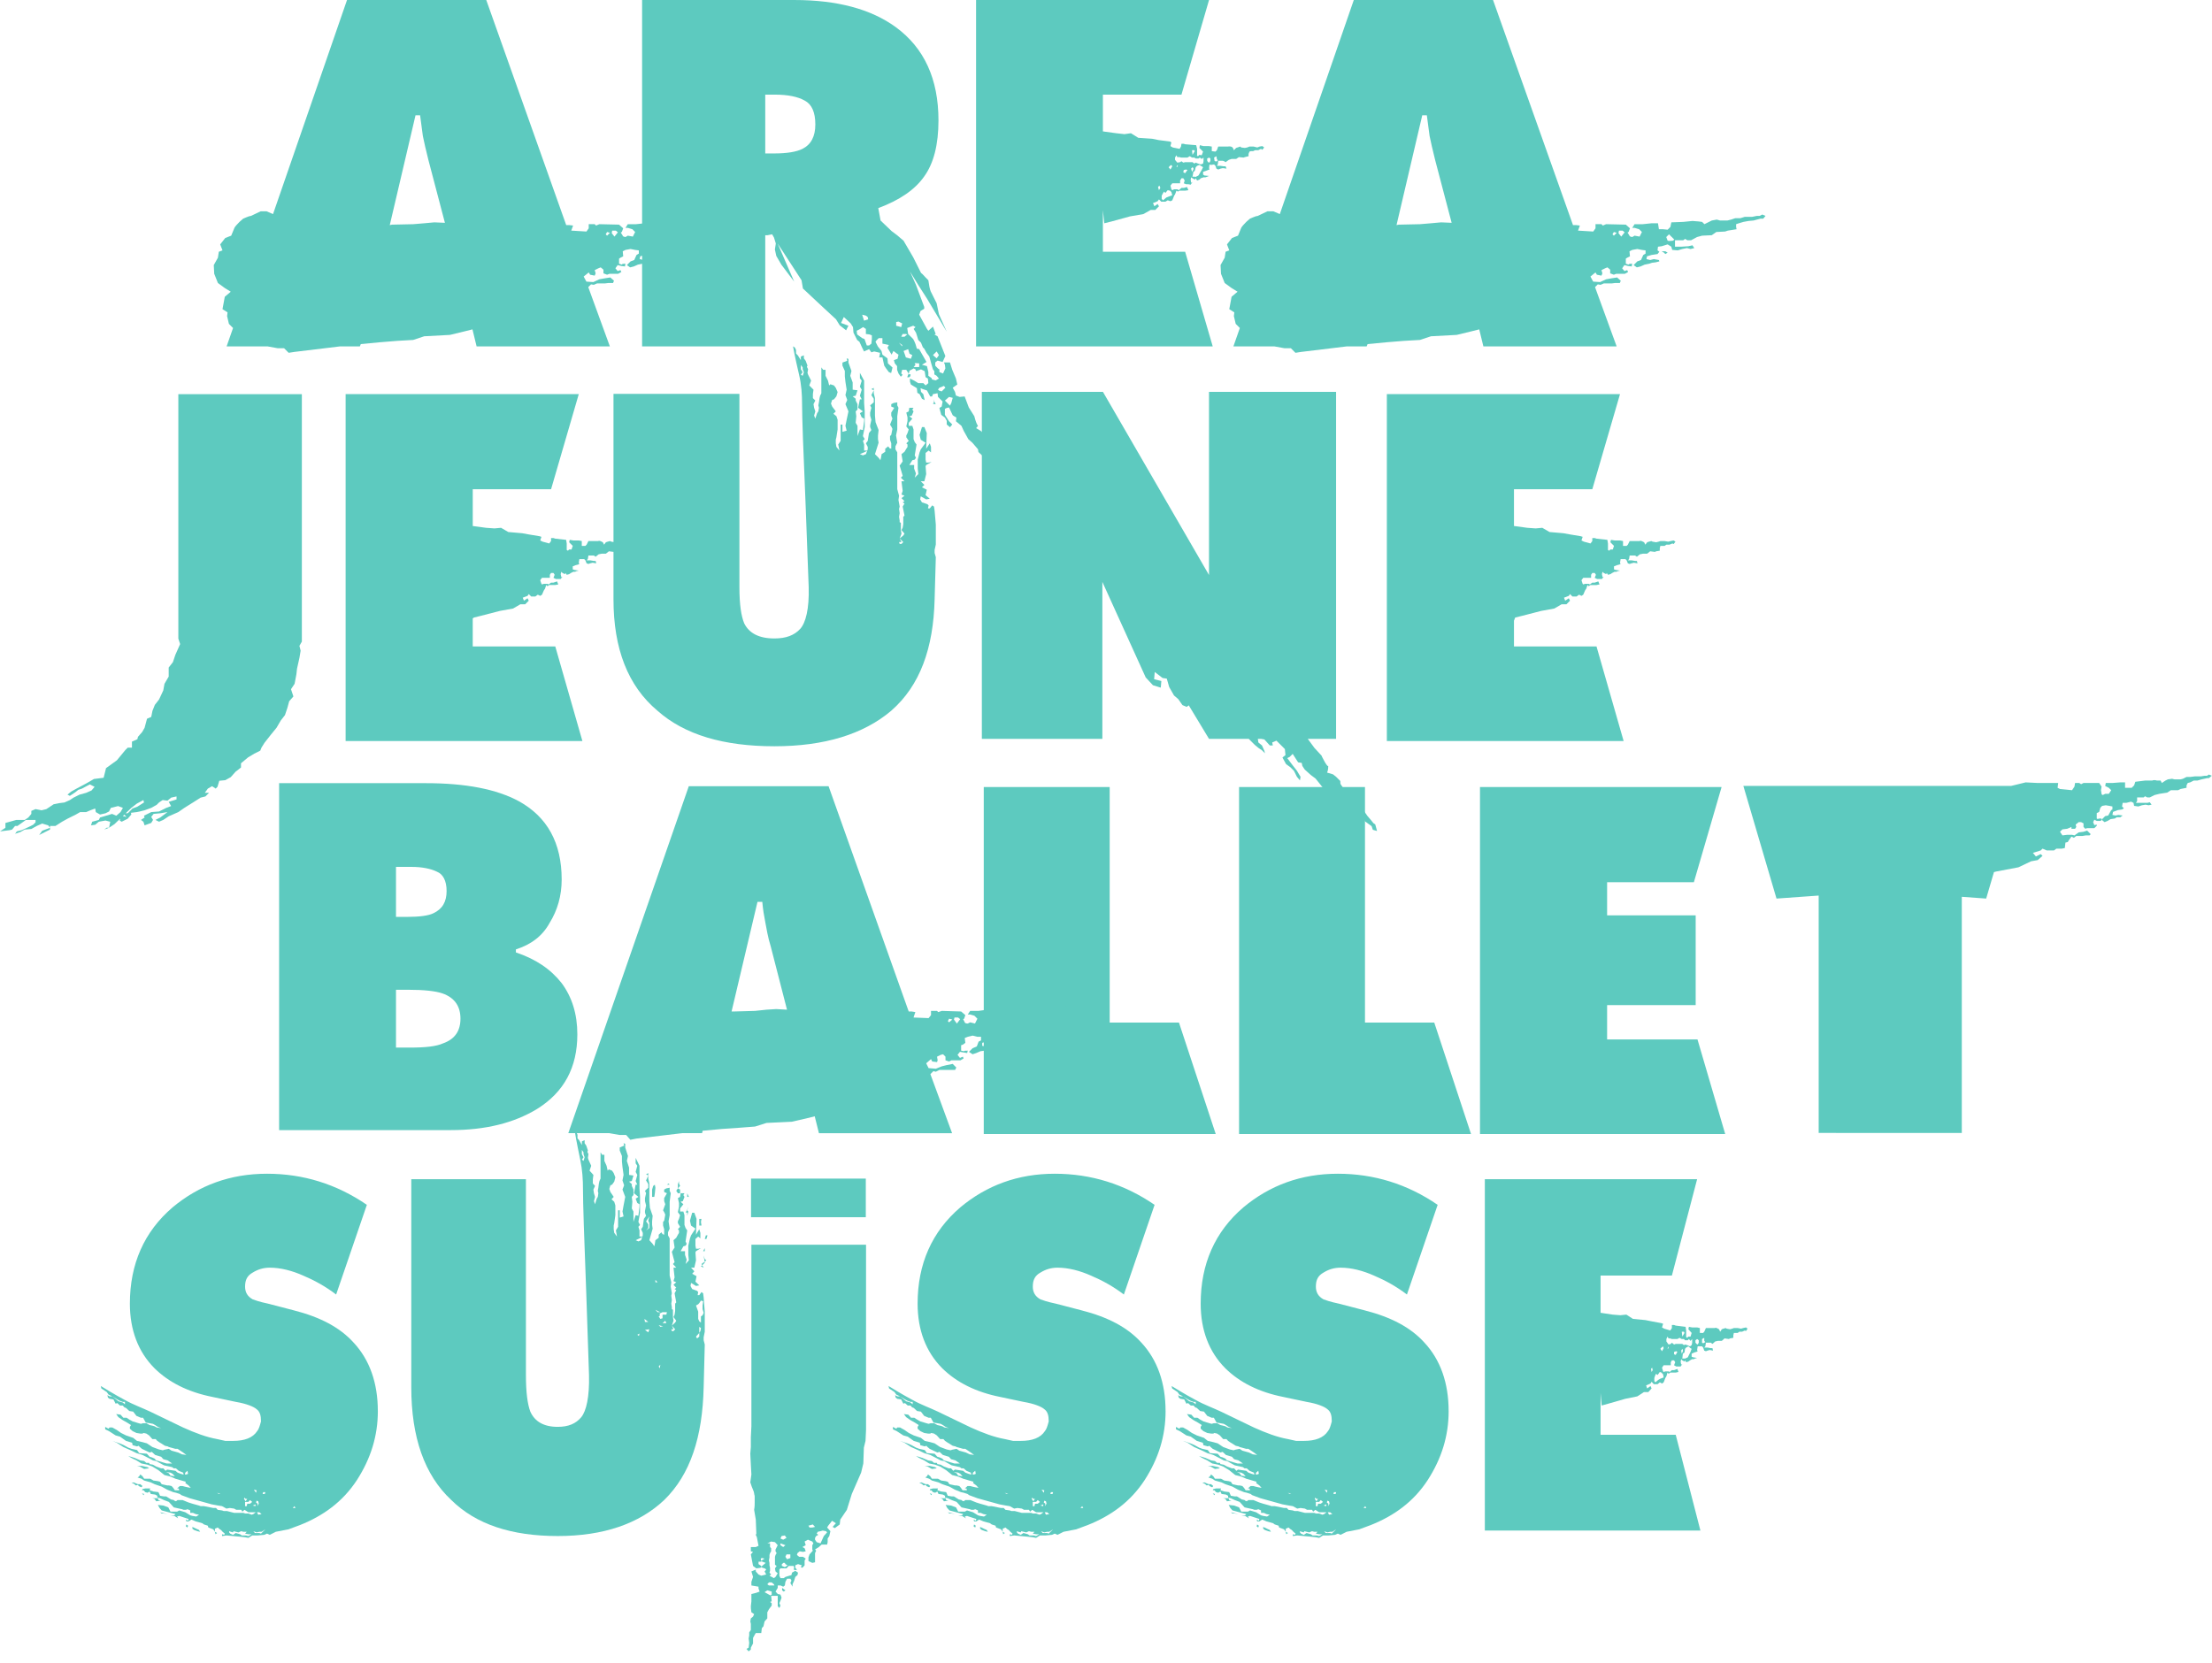 <svg xmlns="http://www.w3.org/2000/svg" xmlns:xlink="http://www.w3.org/1999/xlink" xmlns:serif="http://www.serif.com/" width="100%" height="100%" viewBox="0 0 4267 3209" xml:space="preserve" style="fill-rule:evenodd;clip-rule:evenodd;stroke-linejoin:round;stroke-miterlimit:2;"><g><g><path d="M728.842,2722.57c-0,-54.141 -15.873,-98.865 -46.56,-131.82c-26.455,-29.424 -64.55,-49.432 -115.342,-62.379l-49.735,-12.946c-16.931,-3.531 -26.455,-7.062 -29.629,-8.239c-10.582,-5.885 -14.815,-14.124 -14.815,-24.716c0,-12.947 4.233,-21.186 14.815,-27.07c9.523,-5.885 20.105,-9.416 32.803,-9.416c21.164,-0 43.386,5.885 64.55,15.3c22.222,9.416 43.385,21.186 63.491,36.486l59.258,-173.013c-58.2,-40.017 -122.749,-60.025 -192.589,-60.025c-70.899,0 -131.215,22.362 -182.008,64.733c-55.026,47.078 -82.539,109.457 -82.539,185.96c0,50.609 15.873,92.979 47.619,124.757c27.513,27.07 64.549,45.902 112.167,55.318l44.444,9.415c21.164,3.531 34.92,9.416 40.211,14.124c6.349,4.708 8.465,11.769 8.465,23.539c-2.116,8.239 -4.232,15.3 -7.407,18.831c-8.465,12.947 -24.338,18.832 -46.56,18.832l-14.814,-0l-15.873,-3.531c-20.106,-3.531 -42.328,-11.77 -65.608,-22.362c-12.698,-5.885 -33.862,-16.478 -63.491,-30.601c-14.814,-7.062 -31.745,-12.947 -48.676,-22.363c-4.233,-2.354 -20.106,-10.592 -46.56,-27.07l1.058,4.708l10.582,7.062l3.174,4.708l7.408,3.531l9.523,5.884l4.233,2.354l6.349,2.354l4.233,0l-0,4.708l-4.233,-3.531l-8.465,-2.354l-4.233,-3.531l-7.407,-5.884l-5.291,-0l-4.233,-2.354l1.058,4.707l3.175,2.354l7.407,1.177l4.233,8.239l3.174,-1.177l5.291,4.708l5.291,-0l3.175,3.531l3.174,1.177l6.349,5.885l7.408,1.177l6.349,8.238l8.465,3.531l4.233,0l5.291,9.416l7.407,1.177l6.349,1.177l4.233,2.354l5.291,3.531l6.349,2.354l-8.466,-1.177l-4.232,-2.354l-4.233,-1.177l-5.291,-1.177l-6.349,-3.531l-6.349,-0l-4.233,1.177l-4.233,-1.177l-11.64,-3.531l-6.349,-3.531l-5.291,-3.531l-6.349,0l-5.291,-5.885l-8.465,-1.177l4.233,5.885l8.465,5.885l8.466,4.708l7.407,4.708l-2.117,3.531l0,3.53l5.291,4.708l7.408,3.531l7.407,1.177l4.233,0l2.116,-1.177l5.291,1.177l5.291,3.531l6.349,7.062l6.349,-0l3.175,3.531l5.291,3.531l2.116,1.177l7.407,4.707l5.291,1.177l2.117,1.177l12.698,3.531l4.232,0l10.582,7.062l6.349,4.708l-8.465,-1.177l-7.407,-3.531l-12.699,-3.531l-5.29,-3.531l-11.64,2.354l6.349,2.354l5.291,2.354l-8.466,-3.531l-10.582,-2.354l-12.698,-4.708l-10.582,-7.061l-8.465,-2.354l-10.582,-2.354l-7.407,-5.885l-13.757,-4.708l-9.523,-4.708l-8.466,-5.885l-8.465,-4.707l-5.291,-0l-2.117,2.353l-6.349,-3.53l0,4.707l7.407,3.531l12.699,8.239l8.465,2.354l11.64,8.239l11.64,3.531l1.058,4.707l8.466,2.354l3.174,-1.177l2.117,2.354l4.233,3.531l14.814,7.062l4.233,-1.177l6.349,5.885l11.64,3.531l4.233,4.707l8.465,2.354l8.466,5.885l-10.582,0l-15.873,-4.708l-4.233,-1.177l-3.174,-3.53l-5.291,-2.354l-4.233,-1.177l-5.291,-5.885l-14.814,-1.177l-4.233,-5.885l-10.582,-2.354l-6.349,-2.354l-8.466,-4.708l-5.29,-2.354l-6.35,-2.353l-10.581,-3.531l8.465,3.531l12.698,8.238l15.873,7.062l9.524,4.708l11.64,3.531l13.756,7.062l6.349,3.53l6.349,1.177l14.815,8.239l15.873,3.531l3.174,2.354l4.233,-0l5.291,4.708l8.465,3.531l1.059,3.531l2.116,1.176l1.058,-4.707l4.233,-3.531l1.058,5.885l-3.175,1.177l-6.349,-0l-4.232,-1.177l-6.35,-2.354l-4.232,-3.531l-15.873,-2.354l-3.175,2.354l-4.232,-4.708l-4.233,-0l-9.524,-3.531l-6.349,-3.531l-6.349,-1.177l-1.058,-2.354l-5.291,0l-4.233,-3.531l-7.407,-1.177l-10.582,-4.707l-7.407,-2.354l-5.291,-1.177l8.465,4.708l7.408,3.53l9.523,5.885l11.64,2.354l9.524,3.531l11.64,7.062l11.64,9.415l9.524,2.354l6.349,2.354l5.291,2.354l20.105,5.885l-1.058,2.354l6.349,4.708l4.233,4.708l-6.349,-1.177l-5.291,-1.177l-4.233,-1.177l-5.291,-0l-5.291,4.708l3.175,-0l1.058,3.53l-8.465,0l-3.175,-4.707l-3.175,-3.531l-5.29,-1.177l-3.175,-0l-10.582,-2.354l-3.174,-4.708l-4.233,-1.177l-8.466,-1.177l-6.349,-3.531l-11.64,0l-3.174,-4.708l-4.233,-3.53l-2.116,3.53l-3.175,2.354l7.407,2.354l5.291,3.531l12.698,3.531l7.408,3.531l13.756,4.708l10.582,5.885l11.64,4.707l5.291,1.177l7.407,2.354l3.175,2.354l15.873,5.885l42.327,11.77l12.698,2.353l7.407,1.177l8.466,4.708l6.349,-1.177l8.465,1.177l4.233,2.354l9.524,0l2.116,3.531l4.233,-3.531l7.407,4.708l21.164,0l4.233,3.531l-6.349,1.177l-3.175,-5.885l-6.349,4.708l-3.175,1.177l-6.349,-2.354l-6.349,-0l-3.174,-1.177l-17.99,0l-13.756,-3.531l-6.349,0l-3.175,-1.177l-8.465,-1.177l-3.175,-3.531l-5.291,0l-17.989,-3.531l-6.349,0l-3.174,-1.177l-12.699,-3.53l-7.407,-2.354l-11.64,-4.708l-9.524,-0l-3.174,2.354l-3.175,-1.177l-1.058,-1.177l-5.291,-1.177l-9.523,-5.885l-4.233,0l-7.407,-1.177l-3.175,-7.062l-9.524,-1.177l-7.407,-2.354l1.058,-3.53l-9.523,-0l-5.291,1.177l-1.058,2.353l3.174,0l3.175,3.531l4.232,1.177l4.233,-2.354l2.116,4.708l8.466,1.177l4.233,2.354l-0,3.531l5.291,1.177l7.407,3.531l9.524,3.531l9.523,10.592l15.873,3.531l3.175,1.177l4.232,0l3.175,-1.177l5.291,2.354l-0,4.708l5.291,0l5.291,2.354l6.349,1.177l-5.291,3.531l-7.408,-1.177l-4.232,-1.177l-9.524,-5.885l-11.64,-3.531l-4.233,2.354l-12.698,0l-4.233,-8.239l-9.523,-3.531l-10.582,-1.176l3.174,5.884l4.233,4.708l26.455,7.062l-2.117,2.354l-7.407,1.177l7.407,-0l7.408,4.708l-2.117,-3.531l4.233,-1.177l10.582,3.531l7.407,2.354l-1.058,3.53l-4.233,-2.353l1.058,3.53l4.233,0l5.291,-3.53l8.466,3.53l12.698,3.531l3.174,2.354l7.408,2.354l1.058,3.531l9.523,3.531l3.175,4.708l1.058,4.708l3.175,-2.354l-4.233,-2.354l0,-5.885l5.291,-2.354l4.233,3.531l2.116,1.177l3.175,3.531l4.232,3.531l-1.058,2.354l-4.233,-1.177l0,3.531l8.466,-1.177l25.396,2.353l10.582,1.177l6.349,1.177l7.408,-4.707l10.581,-0l12.699,-1.177l5.291,-2.354l5.29,2.354l11.64,-5.885l24.339,-4.708l22.222,-8.239c44.443,-17.654 82.538,-44.724 110.051,-87.095c26.454,-41.193 40.211,-84.741 40.211,-132.996Zm-450.787,111.811l9.524,-1.177l-3.175,-2.354l-10.581,-2.354l-9.524,0l5.291,1.177l8.465,4.708Zm107.935,121.227l-2.116,-3.531l-5.291,-2.354l-7.408,-3.531l0,3.531l3.175,2.354l6.349,2.354l5.291,1.177Zm-23.28,-11.77l-3.175,-2.354l-1.058,3.531l3.175,2.354l1.058,-3.531Zm-52.909,-48.255l-4.233,-1.177l-1.058,-3.531l-10.582,-0l4.233,1.177l3.174,4.708l8.466,-1.177Zm13.756,25.893l-14.814,-3.531l3.174,2.354l4.233,-0l7.407,1.177Zm-48.676,-54.14l-4.233,-3.531l-4.233,-0l-3.174,-1.177l-5.291,-2.354l-4.233,1.177l4.233,1.177l4.232,3.531l4.233,-1.177l1.058,2.354l5.291,2.354l2.117,-2.354Zm3.174,15.3l-4.232,-1.177l3.174,3.531l1.058,-2.354Zm292.059,27.07l-5.291,0l3.175,-3.531l2.116,3.531Zm-58.2,-30.601l-1.058,3.531l-4.233,0l1.058,-3.531l4.233,0Zm-16.931,-3.531l-1.058,4.708l-4.233,-5.884l5.291,1.176Zm4.233,25.894l-3.175,4.707l1.058,-4.707l-3.174,-2.354l1.058,-3.531l3.175,1.177l1.058,4.708Zm-6.349,1.177l-0,3.53l-5.291,-1.177l5.291,-2.353Zm-15.873,-10.593l-3.175,4.708l-3.174,-4.708l1.058,-2.354l2.116,2.354l3.175,-0Zm9.524,5.885l-4.233,3.531l-5.291,-0l-1.058,4.707l-3.175,0l0,-8.238l6.349,-0l3.175,-3.531l4.233,3.531Zm25.396,52.963l-8.466,8.239l-3.174,-1.177l-8.466,-0l-3.174,-3.531l6.349,2.354l5.291,-1.177l4.233,-0l7.407,-4.708Zm-86.771,-68.264l-3.175,0l-3.174,-2.354l6.349,2.354Zm60.316,77.68l-6.349,3.531l-4.232,-1.177l-8.466,-0l-3.175,-2.354l-8.465,-2.354l-5.291,3.531l-5.291,-2.354l-2.116,-2.354l-0,-2.354l3.174,1.177l4.233,1.177l1.058,-2.354l9.524,2.354l5.291,-2.354l4.233,1.177l6.349,-0l-3.175,3.531l6.349,1.177l6.349,-0Zm-148.145,-111.812l-8.466,-1.177l-3.174,-4.707l-5.291,-2.354l8.465,1.177l4.233,2.354l4.233,4.707l5.29,0l-5.29,0Z" style="fill:#5dcabf;fill-rule:nonzero;"></path><path d="M1328.83,2309.45l-3.174,-7.062l-0,7.062l3.174,-0Zm-16.931,-7.062l0,-7.062l-4.233,-2.354l4.233,-4.708l-2.116,-4.708l-0,-4.707l-2.117,5.884l0,8.239l-3.174,4.708l3.174,4.708l4.233,-0Zm-20.105,-16.478l-2.117,-2.354l-3.174,2.354l5.291,0Zm61.374,78.857l-1.058,-7.062l1.058,-5.885l-4.232,0l-0,12.947l4.232,-0Zm-25.396,-27.07l-2.116,-2.354l2.116,-7.062l-3.175,8.239l-2.116,2.354l3.175,1.176l-0,5.885l2.116,-8.238Zm37.036,45.901l-3.174,0l-2.117,7.062l3.175,-0l2.116,-7.062Zm-100.527,-91.803l-1.058,-5.885l-3.175,2.354l-2.116,7.062l-0,14.124l4.233,-0l1.058,-7.062l1.058,-10.593Zm95.236,122.404l0,-5.885l-3.174,5.885l3.174,-0Zm3.175,17.654l-3.175,-2.354l-2.116,-7.061l2.116,14.123l-7.407,7.062l5.291,2.354l-4.233,-7.062l9.524,-7.062Zm-110.051,-62.379l-6.349,4.708l4.233,-4.708l-0,-7.061l-4.233,-5.885l6.349,-9.416l-2.116,8.239l2.116,4.708l-0,9.415Zm104.76,163.598l-2.116,4.708l-3.175,2.354l0,11.769l3.175,2.354l-6.349,-4.708l-2.117,-4.707l0,-14.124l-4.232,-11.77l4.232,-2.353l2.117,-2.354l3.174,-4.708l4.233,1.177l-1.058,8.238l-0,7.062l2.116,7.062Zm-88.887,-58.848l-4.233,-0l-0,-4.708l4.233,4.708Zm83.596,88.272l-1.058,5.885l-2.116,3.531l-0,7.061l-4.233,3.531l-2.116,-3.531l6.349,-7.061l-0,-11.77l3.174,2.354Zm-65.607,-30.601l-1.058,4.708l-7.408,-0l0,7.062l-4.232,1.177l-3.175,-4.708l2.116,-1.177l0,-4.708l5.291,-2.354l8.466,0Zm-12.698,0l-5.291,0l-4.233,-4.708l4.233,2.354l5.291,2.354Zm11.64,21.185l-7.408,0l5.291,-4.708l2.117,4.708Zm-6.35,5.885l-5.29,1.177l-3.175,-3.531l3.175,1.177l5.29,1.177Zm-28.57,-8.239l-6.35,0l-1.058,-5.884l7.408,5.884Zm2.116,14.124l-2.116,5.885l-6.35,-4.708l8.466,-1.177Zm-19.047,8.239l-1.059,4.707l-3.174,-2.353l4.233,-2.354Zm39.152,67.086l-2.116,-3.53l3.175,-3.531l-1.059,7.061Zm84.655,36.486l2.116,-82.387l-2.116,-8.239l0,-5.885l2.116,-10.592l0,-38.84l-2.116,-27.07l-1.058,-8.239l-3.175,-2.354l-4.232,5.885l-3.175,0l1.058,-5.885l-2.116,-2.354l-9.524,-3.53l-3.174,-5.885l1.058,-5.885l9.524,5.885l6.349,-1.177l-7.408,-7.062l2.117,-10.593l-8.466,-4.707l4.233,-4.708l-6.349,-7.062l6.349,-0l3.175,-14.124l-1.059,-15.3l1.059,-2.354l9.523,-5.885l-5.291,1.177l-4.232,0l-1.059,-5.885l0,-12.946l5.291,-4.708l4.233,3.531l-0,-10.593l-2.116,-7.062l-6.349,10.593l1.058,-30.601l-4.233,-11.77l-4.233,0l-4.233,15.301l2.117,9.416l8.465,5.884l-8.465,12.947l-2.117,5.885l-3.174,14.123l-0,17.655l1.058,10.592l-6.349,7.062l2.116,-8.239l-3.174,-9.415l-0,-7.062l-8.466,-0l5.291,-9.416l4.233,-1.177l2.116,-3.531l-2.116,-4.707l3.175,-21.186l-3.175,-4.708l-2.116,-5.884l-0,-18.832l-2.117,-7.061l-6.349,-0l0,-5.885l6.349,-8.239l-5.291,-4.708l4.233,-1.177l3.175,-8.238l-2.117,-3.531l2.117,-3.531l-7.408,-0l-1.058,7.062l-4.233,2.353l2.117,9.416l-0,7.062l-2.117,10.593l4.233,5.884l-2.116,7.062l-2.117,4.708l0,3.531l4.233,7.062l-4.233,4.707l2.117,2.354l-0,4.708l-2.117,3.531l-3.174,5.885l-5.291,4.708l2.116,14.123l-5.291,8.239l5.291,20.008l-3.174,3.531l6.349,7.062l-5.291,-0l2.116,18.831l-2.116,7.062l5.291,2.354l-5.291,4.708l5.291,5.885l-3.175,2.354l3.175,2.353l-3.175,5.885l3.175,17.655l-2.116,2.354l-0,14.123l-1.059,7.062l-2.116,4.708l5.291,7.061l-2.116,3.531l-6.35,5.885l6.35,7.062l-3.175,3.531l-3.175,-0l-1.058,-3.531l4.233,-0l-3.175,-7.062l3.175,-9.416l-1.058,-7.061l-0,-14.124l-2.117,-1.177l0,-3.531l-1.058,-7.061l1.058,-7.062l-1.058,-8.239l1.058,-4.708l-2.116,-12.946l1.058,-8.239l-3.174,-12.947l-0,-71.794l-3.175,-5.885l0,-5.885l3.175,-7.062l-2.117,-14.123l2.117,-11.77l-0,-25.893l2.116,-16.477l-2.116,-4.708l-0,-5.885l-6.349,1.177l-4.233,2.354l-0,4.708l5.291,2.354l-5.291,9.415l-0,5.885l2.116,5.885l-4.233,11.77l2.117,3.531l2.116,4.707l-2.116,11.77l-2.117,2.354l0,7.062l2.117,7.061l-0,10.593l-3.175,-1.177l-2.116,-3.531l-5.291,4.708l-0,5.885l-6.349,4.708l-1.058,7.061l-1.058,4.708l-3.175,-4.708l-6.349,-7.061l6.349,-22.363l-1.058,-7.061l-0,-7.062l1.058,-10.593l-5.291,-15.3l-1.058,-12.947l-0,-34.132l-2.116,-9.415l-0,-10.593l-4.233,2.354l4.233,2.354l-4.233,9.416l4.233,7.061l-0,7.062l-6.35,5.885l2.117,4.708l-2.117,9.415l0,5.885l2.117,8.239l-2.117,10.593l0,3.53l2.117,5.885l-4.233,5.885l-2.116,15.301l-3.175,4.707l3.175,7.062l-0,4.708l-3.175,9.416l-5.291,2.354l-5.291,-2.354l7.408,-3.531l6.349,-3.531l-6.349,-0l-0,-11.77l-2.117,-7.061l3.175,-3.531l-3.175,-5.885l3.175,-17.655l-0,-30.6l-1.058,-16.478l-0,-43.547l-7.408,-15.301l0,-8.239l0,18.832l3.175,4.708l-3.175,11.769l3.175,5.885l-3.175,11.77l3.175,7.061l-3.175,0l-3.174,16.478l8.465,7.062l-5.291,3.53l3.175,8.239l4.233,2.354l-0,4.708l-2.117,17.654l-5.291,-1.177l-4.232,12.947l-0,-20.008l-3.175,-5.885l1.058,-12.947l-1.058,-9.415l3.175,-3.531l-0,-10.593l-3.175,-7.062l-0,-3.531l-5.291,-4.707l5.291,-1.177l3.175,-10.593l-8.466,-1.177l0,-14.124l-4.233,-12.946l2.117,-9.416l-5.291,-16.477l-0,-7.062l-3.175,-1.177l1.058,4.708l-8.465,3.531l-0,5.885l4.233,10.592l-0,10.593l1.058,10.592l2.116,15.301l-2.116,10.593l3.174,9.415l-3.174,8.239l5.291,14.124l-3.175,16.477l-2.116,11.77l2.116,9.415l-7.407,2.354l-0,-14.123l-3.175,-0l0,31.778l-4.232,7.061l2.116,11.77l-5.291,-7.062l-1.058,-7.062l-0,-7.061l1.058,-4.708l2.116,-15.301l0,-18.831l-2.116,-7.062l-5.291,-4.708l4.233,-4.707l-6.349,-9.416l-2.117,-5.885l2.117,-7.062l3.174,-1.177l4.233,-5.884l2.116,-8.239l-3.174,-8.239l-3.175,-4.708l-6.349,-2.354l-2.116,2.354l-2.116,-9.415l-4.233,-9.416l-0,-11.77l-4.233,0l-3.175,-4.708l0,50.61l-2.116,4.708l-1.058,4.707l-1.058,8.239l-1.058,5.885l1.058,4.708l-1.058,7.062l-2.117,3.53l-3.174,10.593l-2.117,-5.885l2.117,-8.238l-2.117,-7.062l-1.058,-7.062l3.175,-7.062l-4.233,-4.708l-0,-8.238l1.058,-8.239l-7.407,-8.239l3.174,-9.415l-5.291,-11.77l-1.058,-3.531l1.058,-7.062l-2.116,-4.708l1.058,-2.353l-3.174,-9.416l-3.175,-4.708l0,-5.885l-5.291,2.354l0,16.478l3.175,4.707l-0,3.531l2.116,5.885l-2.116,7.062l-3.175,-2.354l3.175,-4.708l-3.175,-5.885l0,-17.654l-5.291,-9.416l-3.174,-3.531l-0,-7.061l-2.117,-4.708l-3.174,-2.354c-0,1.177 3.174,20.008 10.582,55.317c4.232,20.008 5.291,38.84 5.291,57.671c-0,24.716 2.116,90.626 6.349,200.083c1.058,36.486 3.174,89.449 5.291,157.713c1.058,42.371 -5.291,69.441 -14.815,81.21c-10.582,12.947 -25.396,18.832 -45.502,18.832c-27.513,-0 -44.444,-10.593 -52.909,-29.424c-5.291,-14.124 -8.466,-36.486 -8.466,-70.618l0,-377.804l-221.16,-0l-0,401.343c-0,96.511 25.396,169.482 77.247,217.738c47.619,47.078 116.401,69.441 205.288,69.441c87.829,-0 156.611,-23.54 205.288,-69.441c50.793,-49.432 74.073,-122.404 76.189,-217.738Z" style="fill:#5dcabf;fill-rule:nonzero;"></path><g><path d="M1670.62,2757.87l0,-356.132l-221.16,0l0,350.248l-1.058,21.185l-0,18.831l-1.058,12.947l1.058,21.185l1.058,18.832l-2.116,15.3c1.058,2.354 2.116,7.062 4.232,11.77c2.117,4.707 3.175,8.238 3.175,9.415c-0,2.354 1.058,3.531 1.058,5.885l0,11.77c0,3.531 0,8.238 -1.058,14.123l3.174,18.832l1.059,27.07l-1.059,2.354l2.117,4.707l3.174,16.478l-5.291,2.354l-9.523,-0l-0,8.239l4.233,1.176l-4.233,4.708l4.233,22.363l6.349,4.707l8.465,-1.177l1.058,-3.53l-5.291,-3.531l0,-4.708l5.291,-0l-1.058,-5.885l2.117,-1.177l5.29,1.177l-7.407,4.708l9.524,3.531l-9.524,8.238l7.407,2.354c1.059,0 2.117,1.177 3.175,2.354l-3.175,3.531l3.175,5.885l-9.524,2.354l-5.291,-2.354l-5.291,-5.885l0,-3.531l-8.465,3.531l3.175,10.593l-3.175,9.416l0,7.061l13.756,2.354l0,3.531l2.117,5.885l-6.349,2.354l-9.524,2.354l0,14.123l-1.058,9.416c-0,2.354 -0,5.885 1.058,11.77l5.291,3.53l-2.116,4.708l-4.233,3.531l-1.058,5.885l1.058,4.708l-0,11.769l-3.175,4.708l0,5.885l-1.058,5.885l1.058,8.239l-1.058,9.415l-4.233,2.354l4.233,4.708l4.233,-3.531l-0,-3.531l4.233,-8.238l-0,-10.593l3.174,-5.885l2.116,-3.531l10.582,0l1.059,-9.415l3.174,-3.531l2.116,-9.416l5.291,-5.885l0,-11.769l3.175,-5.885l5.291,-7.062l-0,-4.708l-3.175,-2.354l3.175,-1.177l-1.058,-10.592l-12.699,-7.062l5.291,-3.531l8.466,2.354l-0,5.885c-2.117,1.177 -3.175,2.354 -4.233,2.354l15.873,-0l-0,20.008l3.174,3.531l2.117,-4.708l-2.117,-4.708l2.117,-4.708l2.116,-5.884l-2.116,-5.885l-5.291,-1.177l-4.233,-4.708l4.233,-7.062l-0,-4.708l5.291,0l5.291,2.354l3.174,-2.354l1.058,-7.061l3.175,-5.885l6.349,-0l2.116,3.531l-2.116,4.707l4.233,7.062l-0,-4.708l3.174,-7.061l2.117,-7.062l4.232,-3.531l1.059,-4.708l-5.291,-3.531l-6.349,3.531l-1.059,4.708l-11.64,3.531l-3.174,2.354l-6.349,-0l-2.117,-4.708l0,-11.77l2.117,-2.354l11.64,0l4.233,-4.707l9.523,-0l1.058,3.53c0,1.177 -1.058,2.354 -1.058,3.531c3.175,1.177 5.291,1.177 6.349,0l-3.174,-3.531l-0,-4.707l5.291,-2.354l7.407,2.354l-2.116,3.53l3.174,1.177l4.233,-4.707l-0,-9.416l2.116,-3.531l-5.291,-3.531l-7.407,0l-4.233,-3.531l1.058,-3.531l4.233,-3.53l6.349,1.176l5.291,-1.176l-2.116,-5.885l-4.233,-2.354l6.349,-3.531l-2.116,-7.062l6.349,-3.531l8.465,3.531l2.117,3.531l-2.117,3.531l0,8.239l1.059,2.354l-6.349,7.061l-2.117,5.885l0,7.062l7.407,3.531l5.291,-1.177l0,-17.655l2.117,-4.707l-2.117,-2.354l7.408,-4.708l5.291,-4.708l10.581,-0l1.059,-4.708l-0,-7.062l3.174,-4.707l2.117,-9.416l-6.35,-7.062l2.117,-3.531l7.407,-9.416l7.407,4.708l-6.349,7.062l4.233,2.354l9.524,-7.062l1.058,-9.415l12.698,-18.832l9.524,-30.601l17.989,-41.193l4.233,-17.655l1.058,-30.601l3.174,-12.946l1.058,-22.363Zm-155.553,310.718l-6.349,-4.708l0,4.708l3.175,2.354l3.174,-2.354Zm57.142,-122.404l-5.291,1.177l-5.29,0l-2.117,-3.531l8.466,-2.354l4.232,4.708Zm23.28,10.593l-6.349,7.062l-6.349,14.123l-7.407,-2.354l-3.175,-4.708l0,-3.531l2.117,-3.53l4.232,-2.354l-3.174,-2.354l2.116,-3.531l5.291,-1.177l4.233,-1.177l6.349,1.177l2.116,2.354Zm-78.305,10.592l-6.349,3.531l-5.291,-2.354l2.116,-4.707l6.349,-1.177l3.175,4.707Zm-2.117,14.124l-4.232,3.531l-5.291,-3.531l-0,-3.531l9.523,3.531Zm9.524,24.716l-6.349,2.354l-3.175,-4.708l2.117,-4.708l7.407,0l0,7.062Zm-5.291,14.124l-5.291,3.53l-5.291,-2.353l-1.058,-2.354l3.175,-3.531l3.174,-0l1.058,2.354l4.233,2.354Zm-19.047,15.3l-4.233,7.062l-3.174,2.354l-8.466,-4.708l3.175,-2.354l-3.175,-3.531l1.058,-3.531l0,-5.885l-1.058,-4.707l0,-4.708l-1.058,-4.708l1.058,-5.885l0,-4.708l1.058,-3.531l2.117,-3.53l-0,-5.885l-2.117,-2.354l0,-7.062l-5.291,0l7.408,-3.531l7.407,1.177l5.291,5.885l-4.233,8.239l0,3.531l2.116,3.53l-2.116,3.531l-1.058,3.531l-0,15.301l3.174,2.354l-3.174,4.707l1.058,5.885l4.233,3.531Zm-6.349,23.539l-10.582,0l-3.175,-2.354l3.175,-3.531l5.291,0l4.233,3.531l1.058,2.354Z" style="fill:#5dcabf;fill-rule:nonzero;"></path><rect x="1448.77" y="2274.12" width="221.393" height="74.525" style="fill:#5dcabf;"></rect></g><path d="M2248.39,2722.57c0,-54.141 -15.873,-98.865 -46.56,-131.82c-26.455,-29.424 -64.549,-49.432 -115.342,-62.379l-49.735,-12.946c-16.931,-3.531 -26.454,-7.062 -29.629,-8.239c-10.582,-5.885 -14.814,-14.124 -14.814,-24.716c-0,-12.947 4.232,-21.186 14.814,-27.07c9.524,-5.885 20.106,-9.416 32.804,-9.416c21.164,-0 43.385,5.885 64.549,15.3c22.222,9.416 43.386,21.186 63.491,36.486l59.258,-173.013c-58.2,-40.017 -122.749,-60.025 -192.589,-60.025c-70.898,0 -131.215,22.362 -182.008,64.733c-55.025,47.078 -82.538,109.457 -82.538,185.96c-0,50.609 15.873,92.979 47.618,124.757c27.513,27.07 64.549,45.902 112.168,55.318l44.443,9.415c21.164,3.531 34.921,9.416 40.211,14.124c6.35,4.708 8.466,11.769 8.466,23.539c-2.116,8.239 -4.233,15.3 -7.407,18.831c-8.466,12.947 -24.339,18.832 -46.56,18.832l-14.815,-0l-15.873,-3.531c-20.105,-3.531 -42.327,-11.77 -65.607,-22.362c-12.698,-5.885 -33.862,-16.478 -63.491,-30.601c-14.815,-7.062 -31.746,-12.947 -48.677,-22.363c-4.232,-2.354 -20.105,-10.592 -46.56,-27.07l1.058,4.708l10.582,7.062l3.175,4.708l7.407,3.531l9.524,5.884l4.232,2.354l6.35,2.354l4.232,0l0,4.708l-4.232,-3.531l-8.466,-2.354l-4.233,-3.531l-7.407,-5.884l-5.291,-0l-4.233,-2.354l1.059,4.707l3.174,2.354l7.407,1.177l4.233,8.239l3.175,-1.177l5.291,4.708l5.291,-0l3.174,3.531l3.175,1.177l6.349,5.885l7.407,1.177l6.349,8.238l8.466,3.531l4.232,0l5.291,9.416l7.408,1.177l6.349,1.177l4.232,2.354l5.291,3.531l6.349,2.354l-8.465,-1.177l-4.233,-2.354l-4.233,-1.177l-5.29,-1.177l-6.35,-3.531l-6.349,-0l-4.232,1.177l-4.233,-1.177l-11.64,-3.531l-6.349,-3.531l-5.291,-3.531l-6.349,0l-5.291,-5.885l-8.466,-1.177l4.233,5.885l8.466,5.885l8.465,4.708l7.407,4.708l-2.116,3.531l-0,3.53l5.291,4.708l7.407,3.531l7.407,1.177l4.233,0l2.117,-1.177l5.29,1.177l5.291,3.531l6.349,7.062l6.35,-0l3.174,3.531l5.291,3.531l2.116,1.177l7.408,4.707l5.291,1.177l2.116,1.177l12.698,3.531l4.233,0l10.582,7.062l6.349,4.708l-8.466,-1.177l-7.407,-3.531l-12.698,-3.531l-5.291,-3.531l-11.64,2.354l6.349,2.354l5.291,2.354l-8.465,-3.531l-10.582,-2.354l-12.699,-4.708l-10.581,-7.061l-8.466,-2.354l-10.582,-2.354l-7.407,-5.885l-13.756,-4.708l-9.524,-4.708l-8.465,-5.885l-8.466,-4.707l-5.291,-0l-2.116,2.353l-6.349,-3.53l-0,4.707l7.407,3.531l12.698,8.239l8.466,2.354l11.64,8.239l11.64,3.531l1.058,4.707l8.465,2.354l3.175,-1.177l2.116,2.354l4.233,3.531l14.815,7.062l4.232,-1.177l6.349,5.885l11.64,3.531l4.233,4.707l8.466,2.354l8.465,5.885l-10.582,0l-15.872,-4.708l-4.233,-1.177l-3.175,-3.53l-5.291,-2.354l-4.232,-1.177l-5.291,-5.885l-14.815,-1.177l-4.233,-5.885l-10.582,-2.354l-6.349,-2.354l-8.465,-4.708l-5.291,-2.354l-6.349,-2.353l-10.582,-3.531l8.466,3.531l12.698,8.238l15.872,7.062l9.524,4.708l11.64,3.531l13.757,7.062l6.349,3.53l6.349,1.177l14.814,8.239l15.873,3.531l3.175,2.354l4.232,-0l5.291,4.708l8.466,3.531l1.058,3.531l2.116,1.176l1.059,-4.707l4.232,-3.531l1.058,5.885l-3.174,1.177l-6.349,-0l-4.233,-1.177l-6.349,-2.354l-4.233,-3.531l-15.873,-2.354l-3.174,2.354l-4.233,-4.708l-4.233,-0l-9.523,-3.531l-6.349,-3.531l-6.349,-1.177l-1.059,-2.354l-5.291,0l-4.232,-3.531l-7.408,-1.177l-10.581,-4.707l-7.408,-2.354l-5.291,-1.177l8.466,4.708l7.407,3.53l9.524,5.885l11.64,2.354l9.523,3.531l11.641,7.062l11.64,9.415l9.523,2.354l6.349,2.354l5.291,2.354l20.106,5.885l-1.058,2.354l6.349,4.708l4.232,4.708l-6.349,-1.177l-5.291,-1.177l-4.232,-1.177l-5.291,-0l-5.291,4.708l3.174,-0l1.059,3.53l-8.466,0l-3.175,-4.707l-3.174,-3.531l-5.291,-1.177l-3.175,-0l-10.581,-2.354l-3.175,-4.708l-4.233,-1.177l-8.465,-1.177l-6.349,-3.531l-11.64,0l-3.175,-4.708l-4.233,-3.53l-2.116,3.53l-3.174,2.354l7.407,2.354l5.291,3.531l12.698,3.531l7.407,3.531l13.757,4.708l10.581,5.885l11.64,4.707l5.291,1.177l7.408,2.354l3.174,2.354l15.873,5.885l42.327,11.77l12.699,2.353l7.407,1.177l8.465,4.708l6.349,-1.177l8.466,1.177l4.233,2.354l9.523,0l2.117,3.531l4.232,-3.531l7.408,4.708l21.163,0l4.233,3.531l-6.349,1.177l-3.175,-5.885l-6.349,4.708l-3.174,1.177l-6.349,-2.354l-6.349,-0l-3.175,-1.177l-17.989,0l-13.756,-3.531l-6.35,0l-3.174,-1.177l-8.466,-1.177l-3.174,-3.531l-5.291,0l-17.989,-3.531l-6.349,0l-3.175,-1.177l-12.698,-3.53l-7.407,-2.354l-11.64,-4.708l-9.524,-0l-3.175,2.354l-3.174,-1.177l-1.058,-1.177l-5.291,-1.177l-9.524,-5.885l-4.233,0l-7.407,-1.177l-3.174,-7.062l-9.524,-1.177l-7.407,-2.354l1.058,-3.53l-9.524,-0l-5.291,1.177l-1.058,2.353l3.175,0l3.174,3.531l4.233,1.177l4.233,-2.354l2.116,4.708l8.465,1.177l4.233,2.354l0,3.531l5.291,1.177l7.407,3.531l9.524,3.531l9.524,10.592l15.872,3.531l3.175,1.177l4.233,0l3.174,-1.177l5.291,2.354l0,4.708l5.291,0l5.291,2.354l6.349,1.177l-5.291,3.531l-7.407,-1.177l-4.233,-1.177l-9.523,-5.885l-11.64,-3.531l-4.233,2.354l-12.698,0l-4.233,-8.239l-9.524,-3.531l-10.582,-1.176l3.175,5.884l4.233,4.708l26.454,7.062l-2.116,2.354l-7.407,1.177l7.407,-0l7.407,4.708l-2.116,-3.531l4.233,-1.177l10.581,3.531l7.408,2.354l-1.059,3.53l-4.232,-2.353l1.058,3.53l4.233,0l5.291,-3.53l8.465,3.53l12.698,3.531l3.175,2.354l7.407,2.354l1.058,3.531l9.524,3.531l3.174,4.708l1.059,4.708l3.174,-2.354l-4.233,-2.354l0,-5.885l5.291,-2.354l4.233,3.531l2.116,1.177l3.175,3.531l4.233,3.531l-1.058,2.354l-4.233,-1.177l-0,3.531l8.465,-1.177l25.397,2.353l10.582,1.177l6.349,1.177l7.407,-4.707l10.582,-0l12.698,-1.177l5.291,-2.354l5.291,2.354l11.64,-5.885l24.338,-4.708l22.222,-8.239c44.444,-17.654 82.538,-44.724 110.051,-87.095c26.455,-41.193 40.211,-84.741 40.211,-132.996Zm-450.786,111.811l9.523,-1.177l-3.174,-2.354l-10.582,-2.354l-9.524,0l5.291,1.177l8.466,4.708Zm107.935,121.227l-2.117,-3.531l-5.291,-2.354l-7.407,-3.531l-0,3.531l3.174,2.354l6.35,2.354l5.291,1.177Zm-23.281,-11.77l-3.174,-2.354l-1.058,3.531l3.174,2.354l1.058,-3.531Zm-52.909,-48.255l-4.232,-1.177l-1.059,-3.531l-10.582,-0l4.233,1.177l3.175,4.708l8.465,-1.177Zm13.757,25.893l-14.815,-3.531l3.175,2.354l4.232,-0l7.408,1.177Zm-48.677,-54.14l-4.233,-3.531l-4.232,-0l-3.175,-1.177l-5.291,-2.354l-4.233,1.177l4.233,1.177l4.233,3.531l4.233,-1.177l1.058,2.354l5.291,2.354l2.116,-2.354Zm3.175,15.3l-4.233,-1.177l3.175,3.531l1.058,-2.354Zm292.059,27.07l-5.291,0l3.174,-3.531l2.117,3.531Zm-58.201,-30.601l-1.058,3.531l-4.233,0l1.059,-3.531l4.232,0Zm-16.931,-3.531l-1.058,4.708l-4.232,-5.884l5.29,1.176Zm4.233,25.894l-3.174,4.707l1.058,-4.707l-3.175,-2.354l1.058,-3.531l3.175,1.177l1.058,4.708Zm-6.349,1.177l0,3.53l-5.291,-1.177l5.291,-2.353Zm-15.873,-10.593l-3.174,4.708l-3.175,-4.708l1.058,-2.354l2.117,2.354l3.174,-0Zm9.524,5.885l-4.233,3.531l-5.291,-0l-1.058,4.707l-3.174,0l-0,-8.238l6.349,-0l3.174,-3.531l4.233,3.531Zm25.396,52.963l-8.465,8.239l-3.175,-1.177l-8.465,-0l-3.175,-3.531l6.349,2.354l5.291,-1.177l4.233,-0l7.407,-4.708Zm-86.771,-68.264l-3.174,0l-3.175,-2.354l6.349,2.354Zm60.317,77.68l-6.349,3.531l-4.233,-1.177l-8.466,-0l-3.174,-2.354l-8.466,-2.354l-5.29,3.531l-5.291,-2.354l-2.117,-2.354l0,-2.354l3.175,1.177l4.233,1.177l1.058,-2.354l9.523,2.354l5.291,-2.354l4.233,1.177l6.349,-0l-3.174,3.531l6.349,1.177l6.349,-0Zm-148.146,-111.812l-8.465,-1.177l-3.175,-4.707l-5.291,-2.354l8.466,1.177l4.232,2.354l4.233,4.707l5.291,0l-5.291,0Z" style="fill:#5dcabf;fill-rule:nonzero;"></path><path d="M2794.43,2722.57c0,-54.141 -15.872,-98.865 -46.56,-131.82c-26.454,-29.424 -64.549,-49.432 -115.342,-62.379l-49.734,-12.946c-16.931,-3.531 -26.455,-7.062 -29.63,-8.239c-10.581,-5.885 -14.814,-14.124 -14.814,-24.716c-0,-12.947 4.233,-21.186 14.814,-27.07c9.524,-5.885 20.106,-9.416 32.804,-9.416c21.164,-0 43.386,5.885 64.549,15.3c22.222,9.416 43.386,21.186 63.491,36.486l59.259,-173.013c-58.2,-40.017 -122.75,-60.025 -192.59,-60.025c-70.898,0 -131.215,22.362 -182.007,64.733c-55.026,47.078 -82.539,109.457 -82.539,185.96c0,50.609 15.873,92.979 47.618,124.757c27.513,27.07 64.55,45.902 112.168,55.318l44.444,9.415c21.163,3.531 34.92,9.416 40.211,14.124c6.349,4.708 8.465,11.769 8.465,23.539c-2.116,8.239 -4.233,15.3 -7.407,18.831c-8.466,12.947 -24.338,18.832 -46.56,18.832l-14.815,-0l-15.873,-3.531c-20.105,-3.531 -42.327,-11.77 -65.607,-22.362c-12.698,-5.885 -33.862,-16.478 -63.491,-30.601c-14.815,-7.062 -31.746,-12.947 -48.676,-22.363c-4.233,-2.354 -20.106,-10.592 -46.561,-27.07l1.059,4.708l10.581,7.062l3.175,4.708l7.407,3.531l9.524,5.884l4.233,2.354l6.349,2.354l4.233,0l-0,4.708l-4.233,-3.531l-8.466,-2.354l-4.232,-3.531l-7.408,-5.884l-5.291,-0l-4.232,-2.354l1.058,4.707l3.174,2.354l7.408,1.177l4.232,8.239l3.175,-1.177l5.291,4.708l5.291,-0l3.174,3.531l3.175,1.177l6.349,5.885l7.407,1.177l6.349,8.238l8.466,3.531l4.233,0l5.291,9.416l7.407,1.177l6.349,1.177l4.233,2.354l5.291,3.531l6.349,2.354l-8.466,-1.177l-4.233,-2.354l-4.232,-1.177l-5.291,-1.177l-6.349,-3.531l-6.349,-0l-4.233,1.177l-4.233,-1.177l-11.64,-3.531l-6.349,-3.531l-5.291,-3.531l-6.349,0l-5.291,-5.885l-8.465,-1.177l4.232,5.885l8.466,5.885l8.465,4.708l7.408,4.708l-2.117,3.531l0,3.53l5.291,4.708l7.407,3.531l7.408,1.177l4.232,0l2.117,-1.177l5.291,1.177l5.291,3.531l6.349,7.062l6.349,-0l3.174,3.531l5.291,3.531l2.117,1.177l7.407,4.707l5.291,1.177l2.116,1.177l12.698,3.531l4.233,0l10.582,7.062l6.349,4.708l-8.465,-1.177l-7.408,-3.531l-12.698,-3.531l-5.291,-3.531l-11.64,2.354l6.349,2.354l5.291,2.354l-8.465,-3.531l-10.582,-2.354l-12.698,-4.708l-10.582,-7.061l-8.466,-2.354l-10.581,-2.354l-7.408,-5.885l-13.756,-4.708l-9.524,-4.708l-8.465,-5.885l-8.466,-4.707l-5.291,-0l-2.116,2.353l-6.349,-3.53l-0,4.707l7.407,3.531l12.698,8.239l8.466,2.354l11.64,8.239l11.64,3.531l1.058,4.707l8.466,2.354l3.174,-1.177l2.117,2.354l4.232,3.531l14.815,7.062l4.233,-1.177l6.349,5.885l11.64,3.531l4.232,4.707l8.466,2.354l8.465,5.885l-10.581,0l-15.873,-4.708l-4.233,-1.177l-3.175,-3.53l-5.29,-2.354l-4.233,-1.177l-5.291,-5.885l-14.815,-1.177l-4.232,-5.885l-10.582,-2.354l-6.349,-2.354l-8.466,-4.708l-5.291,-2.354l-6.349,-2.353l-10.582,-3.531l8.466,3.531l12.698,8.238l15.873,7.062l9.523,4.708l11.64,3.531l13.757,7.062l6.349,3.53l6.349,1.177l14.815,8.239l15.872,3.531l3.175,2.354l4.233,-0l5.291,4.708l8.465,3.531l1.058,3.531l2.117,1.176l1.058,-4.707l4.233,-3.531l1.058,5.885l-3.175,1.177l-6.349,-0l-4.233,-1.177l-6.349,-2.354l-4.233,-3.531l-15.872,-2.354l-3.175,2.354l-4.233,-4.708l-4.232,-0l-9.524,-3.531l-6.349,-3.531l-6.349,-1.177l-1.058,-2.354l-5.291,0l-4.233,-3.531l-7.407,-1.177l-10.582,-4.707l-7.407,-2.354l-5.291,-1.177l8.465,4.708l7.407,3.53l9.524,5.885l11.64,2.354l9.524,3.531l11.64,7.062l11.64,9.415l9.523,2.354l6.35,2.354l5.29,2.354l20.106,5.885l-1.058,2.354l6.349,4.708l4.233,4.708l-6.349,-1.177l-5.291,-1.177l-4.233,-1.177l-5.291,-0l-5.291,4.708l3.175,-0l1.058,3.53l-8.466,0l-3.174,-4.707l-3.175,-3.531l-5.291,-1.177l-3.174,-0l-10.582,-2.354l-3.175,-4.708l-4.232,-1.177l-8.466,-1.177l-6.349,-3.531l-11.64,0l-3.175,-4.708l-4.232,-3.53l-2.117,3.53l-3.174,2.354l7.407,2.354l5.291,3.531l12.698,3.531l7.407,3.531l13.757,4.708l10.582,5.885l11.64,4.707l5.291,1.177l7.407,2.354l3.175,2.354l15.872,5.885l42.328,11.77l12.698,2.353l7.407,1.177l8.466,4.708l6.349,-1.177l8.465,1.177l4.233,2.354l9.524,0l2.116,3.531l4.233,-3.531l7.407,4.708l21.164,0l4.232,3.531l-6.349,1.177l-3.174,-5.885l-6.349,4.708l-3.175,1.177l-6.349,-2.354l-6.349,-0l-3.175,-1.177l-17.989,0l-13.756,-3.531l-6.349,0l-3.175,-1.177l-8.465,-1.177l-3.175,-3.531l-5.291,0l-17.989,-3.531l-6.349,0l-3.175,-1.177l-12.698,-3.53l-7.407,-2.354l-11.64,-4.708l-9.524,-0l-3.174,2.354l-3.175,-1.177l-1.058,-1.177l-5.291,-1.177l-9.524,-5.885l-4.232,0l-7.408,-1.177l-3.174,-7.062l-9.524,-1.177l-7.407,-2.354l1.058,-3.53l-9.524,-0l-5.291,1.177l-1.058,2.353l3.175,0l3.174,3.531l4.233,1.177l4.233,-2.354l2.116,4.708l8.466,1.177l4.232,2.354l0,3.531l5.291,1.177l7.408,3.531l9.523,3.531l9.524,10.592l15.873,3.531l3.174,1.177l4.233,0l3.175,-1.177l5.29,2.354l0,4.708l5.291,0l5.291,2.354l6.349,1.177l-5.291,3.531l-7.407,-1.177l-4.233,-1.177l-9.523,-5.885l-11.64,-3.531l-4.233,2.354l-12.698,0l-4.233,-8.239l-9.524,-3.531l-10.581,-1.176l3.174,5.884l4.233,4.708l26.454,7.062l-2.116,2.354l-7.407,1.177l7.407,-0l7.407,4.708l-2.116,-3.531l4.233,-1.177l10.582,3.531l7.407,2.354l-1.058,3.53l-4.233,-2.353l1.058,3.53l4.233,0l5.291,-3.53l8.465,3.53l12.699,3.531l3.174,2.354l7.407,2.354l1.059,3.531l9.523,3.531l3.175,4.708l1.058,4.708l3.174,-2.354l-4.232,-2.354l-0,-5.885l5.291,-2.354l4.232,3.531l2.117,1.177l3.174,3.531l4.233,3.531l-1.058,2.354l-4.233,-1.177l0,3.531l8.466,-1.177l25.396,2.353l10.582,1.177l6.349,1.177l7.407,-4.707l10.582,-0l12.698,-1.177l5.291,-2.354l5.291,2.354l11.64,-5.885l24.338,-4.708l22.222,-8.239c44.444,-17.654 82.539,-44.724 110.051,-87.095c26.455,-41.193 40.211,-84.741 40.211,-132.996Zm-450.786,111.811l9.524,-1.177l-3.175,-2.354l-10.582,-2.354l-9.523,0l5.291,1.177l8.465,4.708Zm107.935,121.227l-2.117,-3.531l-5.291,-2.354l-7.407,-3.531l0,3.531l3.175,2.354l6.349,2.354l5.291,1.177Zm-23.28,-11.77l-3.175,-2.354l-1.058,3.531l3.175,2.354l1.058,-3.531Zm-52.909,-48.255l-4.233,-1.177l-1.058,-3.531l-10.582,-0l4.232,1.177l3.175,4.708l8.466,-1.177Zm13.756,25.893l-14.815,-3.531l3.175,2.354l4.233,-0l7.407,1.177Zm-48.677,-54.14l-4.232,-3.531l-4.233,-0l-3.175,-1.177l-5.291,-2.354l-4.232,1.177l4.232,1.177l4.233,3.531l4.233,-1.177l1.058,2.354l5.291,2.354l2.116,-2.354Zm3.175,15.3l-4.233,-1.177l3.175,3.531l1.058,-2.354Zm292.059,27.07l-5.291,0l3.174,-3.531l2.117,3.531Zm-58.2,-30.601l-1.058,3.531l-4.233,0l1.058,-3.531l4.233,0Zm-16.931,-3.531l-1.058,4.708l-4.233,-5.884l5.291,1.176Zm4.232,25.894l-3.174,4.707l1.058,-4.707l-3.174,-2.354l1.058,-3.531l3.174,1.177l1.058,4.708Zm-6.349,1.177l0,3.53l-5.291,-1.177l5.291,-2.353Zm-15.872,-10.593l-3.175,4.708l-3.174,-4.708l1.058,-2.354l2.116,2.354l3.175,-0Zm9.523,5.885l-4.232,3.531l-5.291,-0l-1.059,4.707l-3.174,0l-0,-8.238l6.349,-0l3.175,-3.531l4.232,3.531Zm25.397,52.963l-8.466,8.239l-3.174,-1.177l-8.466,-0l-3.174,-3.531l6.349,2.354l5.291,-1.177l4.232,-0l7.408,-4.708Zm-86.771,-68.264l-3.175,0l-3.175,-2.354l6.35,2.354Zm60.316,77.68l-6.349,3.531l-4.233,-1.177l-8.465,-0l-3.175,-2.354l-8.465,-2.354l-5.291,3.531l-5.291,-2.354l-2.116,-2.354l-0,-2.354l3.174,1.177l4.233,1.177l1.058,-2.354l9.524,2.354l5.291,-2.354l4.232,1.177l6.349,-0l-3.174,3.531l6.349,1.177l6.349,-0Zm-148.146,-111.812l-8.465,-1.177l-3.175,-4.707l-5.291,-2.354l8.466,1.177l4.233,2.354l4.232,4.707l5.291,0l-5.291,0Z" style="fill:#5dcabf;fill-rule:nonzero;"></path><path d="M3248.39,2569.56l1.058,2.354l-4.233,7.061l-1.058,-9.415l4.233,-0Zm7.407,49.432l-5.291,2.354l-5.291,0l1.058,-9.416l3.175,-2.354l1.058,-7.061l2.116,-2.354l4.233,-2.354l4.233,3.531l2.116,1.177l-2.116,5.884l-5.291,10.593Zm33.862,-29.424l-2.117,1.177c-1.058,1.177 -3.174,1.177 -4.232,0l-0,-7.062l4.232,-2.354l0,5.885l2.117,2.354Zm-101.586,54.14l-2.116,3.531l-1.058,-5.885l2.116,-2.354l1.058,4.708Zm21.164,14.124l-6.349,2.354l-4.233,2.354l-5.291,4.707l-2.116,-2.353l-0,-5.885l1.058,-3.531l2.116,-4.708l3.175,2.354l4.232,-5.885l3.175,1.177l3.175,3.531l1.058,5.885Zm-0,-56.494l-3.175,5.884l-3.174,-4.707l2.116,-2.354l3.175,-2.354l1.058,3.531Zm9.523,-0l-2.116,1.177l2.116,-4.708l0,3.531Zm16.931,7.061l-3.174,5.885l-3.175,-1.177l0,-4.708l4.233,-1.177l2.116,1.177Zm10.582,-3.53l0,2.353l-2.116,4.708l-1.058,-5.884l2.116,-3.531l1.058,2.354Zm17.989,-14.124l-1.058,4.708l-3.174,2.354l-5.291,-2.354l-4.233,-1.177l-2.116,1.177l-3.175,-2.354l-12.698,-0l-3.175,1.177l-4.232,-3.531l-2.117,2.354l-4.233,1.177l-4.232,-5.885l-0,-4.708l2.116,-4.708l2.116,3.531l3.175,0l3.175,1.177l10.581,0l4.233,-2.354l4.233,2.354l4.233,0l2.116,2.354l5.291,0l2.116,-2.354l3.175,3.531l3.174,-3.531l0,7.062Zm12.699,0l-2.117,3.531l-2.116,-1.177l-2.117,-2.354l0,-4.708l3.175,-2.354l3.175,2.354l-0,4.708Zm-189.415,96.511l2.116,24.716l12.698,-3.531l32.804,-9.416l23.28,-4.707l12.698,-8.239l8.466,-0l6.349,-7.062l-2.117,-4.708l-6.349,4.708l-2.116,-5.885l8.465,-3.531l2.117,-3.53l4.232,4.707l7.408,0l4.232,-3.531l4.233,2.354l3.175,-2.354l3.174,-8.238l2.117,-3.531l2.116,-7.062l2.116,2.354l3.175,-2.354l10.582,0l5.291,-1.177l-2.117,-5.885l-6.349,2.354l-4.232,0l-4.233,3.531l-2.117,-1.177l-6.349,0l-3.174,1.177l-1.058,-1.177l-2.117,-7.062l3.175,-4.707l13.756,-0l0,-5.885l2.117,-3.531l4.232,-0l2.117,3.531l-2.117,5.885l4.233,2.354l8.465,-0l3.175,-4.708l-2.116,1.177l-1.059,-5.885l1.059,-4.708l2.116,2.354l4.233,2.354l1.058,-2.354l2.116,3.531l4.233,-1.177l3.175,-2.354l4.232,-2.354l3.175,-0l2.116,-1.177l4.233,-1.177l-7.407,-1.177l-3.175,-1.177l0,-5.885l5.291,-2.354l4.233,-1.177l2.116,-1.177l-1.058,-2.353l1.058,-7.062l8.466,-0l2.116,2.354l2.116,5.885l3.175,1.176l3.174,-1.176l4.233,-1.177l6.349,1.177l-1.058,-4.708l-3.174,-0l-6.35,-1.177l-6.349,-0l2.117,-2.354l1.058,-7.062l9.524,0l3.174,2.354l5.291,-4.708l5.291,-1.177l7.407,0l5.291,-4.708l8.466,1.177l2.116,-1.177l6.349,-1.177l0,-4.707l1.058,-4.708l7.408,-0l3.174,-2.354l5.291,-0l5.291,-2.354l2.116,1.177l3.175,-4.708l-3.175,-2.354l-5.291,1.177l-4.232,1.177l-6.349,-1.177l-7.408,0l-3.174,1.177l-4.233,1.177l-6.349,-1.177l-2.116,-1.177l-4.233,1.177l-3.175,1.177l-3.174,4.708l-2.117,-4.708c-1.058,-0 -1.058,-1.177 -2.116,-1.177c-2.116,-1.177 -4.233,-2.354 -6.349,-1.177l-16.931,0l-3.175,7.062l-2.116,2.354l-6.349,-0l-0,-9.416l-5.291,-1.177l-9.524,0l-6.349,-1.177l-1.058,4.708l6.349,7.062l-2.116,7.061l-4.233,0l-2.116,2.354c-2.117,-1.177 -2.117,-1.177 -2.117,-2.354l0,-11.769l-1.058,-7.062l-19.047,-2.354l-3.175,-1.177l-4.232,0l-0,5.885l-3.175,4.708l-11.64,-3.531l-4.233,-2.354l2.117,-7.062l-3.175,-1.177l-19.047,-3.531l-11.64,-2.353l-24.339,-2.354l-12.698,-8.239l-11.64,1.177l-14.814,-1.177l-23.28,-3.531l-0,-71.795l137.564,0l48.676,-185.959l-409.517,-0l-0,677.929l415.866,-0l-47.618,-184.783l-144.971,0l-0,-81.21Z" style="fill:#5dcabf;fill-rule:nonzero;"></path></g><g><path d="M3327.95,2188.1l-53.455,-182.472l-174.336,0l-0,-66.256l170.847,0l0,-173.171l-170.847,-0l-0,-63.92l167.359,-0l53.455,-183.631l-466.042,0l0,669.45l473.019,0Z" style="fill:#5dcabf;fill-rule:nonzero;"></path><path d="M4266.67,1496.83l-5.812,-2.324l-3.489,2.324l-4.647,0l-6.977,1.165l-11.624,-0l-9.3,1.159l-6.959,-0l-6.971,3.488l-4.653,1.165l-11.624,-0l-4.647,-1.165l-8.142,1.165l-4.647,2.323l-6.977,4.648l-2.324,-4.648l-6.97,0c-3.489,-1.164 -6.977,-1.164 -9.301,0l-13.947,0l-18.589,2.324l-2.324,6.977l-4.647,4.647l-12.789,0l0,-10.459l-9.3,-0l-15.107,1.159l-12.788,-0l-1.165,5.812l6.977,3.488l4.647,4.653l-4.647,6.971l-6.977,0l-4.648,2.324c-2.323,-1.159 -2.323,-1.159 -2.323,-2.324l-1.165,-6.971l1.165,-6.976l-4.653,-6.977l-30.207,-0l-4.647,2.329l-3.489,-2.329l-8.135,-0l-1.165,6.977l-4.653,6.976l-23.248,-2.329l-4.648,-2.324l1.165,-9.3l-39.507,-0l-23.248,-1.159l-28.138,6.855l-516.414,0l63.92,217.338l81.35,-5.812l-0,457.924l33.204,0l-0.025,0.116l242.898,-0l-0,-455.637l47.036,3.409l15.003,-51.07l4.217,-1.116l42.995,-8.136l24.413,-11.612l12.789,-2.324l9.294,-8.135l-3.482,-3.489l-9.3,4.648l-5.812,-6.971l15.112,-4.653l3.482,-3.483l8.142,3.483l13.929,-0l4.654,-3.483l10.459,0l5.812,-1.165l1.165,-10.459l4.647,-1.165l1.165,-2.323l5.812,-8.136l4.647,2.324l4.653,-3.489l11.624,0l6.971,-1.165l6.977,0l2.324,-2.323l-6.971,-6.971l-6.977,2.324l-9.301,1.158l-8.135,5.812l-4.653,-1.158l-9.295,-0l-9.3,1.158l-4.653,-6.97l4.653,-4.654l9.3,-1.158l8.136,-3.489l-0,3.489l6.977,-0l2.323,-3.489l-1.165,-4.653l5.812,-4.647l4.654,-0l4.647,2.323l-0,6.977l3.488,3.489l3.489,-1.165l13.947,-0l4.635,-4.647l0,-2.33l-4.635,1.165l-2.323,-5.812l2.323,-4.647l4.635,2.323l6.971,0c1.165,0 2.33,-1.165 2.33,-4.653c-4.653,-0 -6.977,-0 -6.977,1.165l-2.324,-1.165l0,-10.447l4.648,-2.324l2.323,-8.135l3.489,-3.489l6.977,-1.159l6.97,1.159l5.818,1.165l0,5.812l-2.329,1.159l-5.812,10.465l-5.812,1.147l-6.971,6.977l5.812,4.647l5.812,-2.324l5.812,-3.488l8.136,-1.165l3.488,-2.324l6.971,0l4.653,-3.47l-8.142,-1.165l-5.806,1.165l-5.812,-1.165l1.159,-5.812l9.301,-3.488l8.135,-1.159l3.489,-2.324l-3.489,-3.488l1.165,-6.977l6.971,0l9.3,-2.323l4.654,2.323l1.158,5.812l8.136,1.165l6.977,-2.324l6.958,-1.164l5.812,1.164l5.812,-1.164l-3.488,-4.648l-4.647,1.159l-22.071,0l2.323,-3.488l0,-6.971l12.771,-0l2.33,-2.324l4.647,2.324l4.647,-0l9.3,-4.653l9.301,-2.324l15.112,-2.323l6.977,-4.648l13.948,0l4.647,-2.329l11.624,-2.324l0,-4.647l2.324,-4.653l4.635,-1.159l6.977,-3.489l6.97,0l8.142,-2.323l10.459,-2.33l3.489,0l5.812,-4.647Z" style="fill:#5dcabf;fill-rule:nonzero;"></path><path d="M888.24,1965.57c-0,23.248 -10.46,39.508 -33.708,47.643c-12.788,5.812 -33.695,8.136 -63.92,8.136l-26.736,-0l-0,-111.575l23.248,-0c30.225,-0 52.296,2.323 66.244,6.977c23.248,8.135 34.872,24.406 34.872,48.819m-26.737,-246.386c0,20.907 -8.135,34.854 -25.572,42.99c-9.3,4.653 -26.724,6.977 -49.972,6.977l-22.083,-0l-0,-96.463l30.225,0c19.759,0 37.177,3.483 48.807,9.295c11.624,4.653 18.595,17.436 18.595,37.201m252.204,276.611c0,-39.525 -10.465,-72.074 -30.213,-98.792c-20.918,-26.736 -49.984,-46.496 -88.327,-59.285l0,-5.812c29.048,-9.3 51.132,-25.559 65.079,-51.131c15.113,-24.413 23.248,-52.296 23.248,-83.68c0,-70.891 -27.895,-120.875 -82.515,-151.082c-43.007,-23.248 -102.28,-34.872 -180.142,-34.872l-282.429,-0l0,669.432l331.231,-0c67.408,-0 122.04,-13.936 166.2,-40.672c52.309,-32.543 77.868,-80.192 77.868,-144.106" style="fill:#5dcabf;fill-rule:nonzero;"></path><path d="M2345.16,2188.1l-70.909,-215.02l-133.647,-0l0,-454.43l-242.903,0l-0,669.45l447.459,0Z" style="fill:#5dcabf;fill-rule:nonzero;"></path><path d="M2837.65,2188.1l-70.909,-215.02l-133.646,-0l-0,-454.43l-242.904,0l0,669.45l447.459,0Z" style="fill:#5dcabf;fill-rule:nonzero;"></path><path d="M1328.71,1517.01l269.634,-0l154.576,434.67l5.812,-0l6.971,1.165l-3.482,10.459l29.06,1.165l4.647,-5.812l-0,-8.136l11.624,-0l2.324,2.324l6.976,-2.324l37.184,1.159l8.136,6.977l-2.324,6.97l-5.812,2.33l-5.812,-4.653l-6.977,-0l-1.165,4.653l-9.294,-2.33l-2.33,4.654l2.33,2.323l8.136,-6.977l6.976,9.301l6.971,-9.301l4.653,0l3.483,6.977c-0,1.165 2.323,2.324 5.812,2.324l4.653,-2.324l9.3,2.324l4.648,-9.301l-5.812,-5.812l-8.136,-2.323l-4.653,-0l4.653,-6.971l16.271,-0l16.278,-2.33l12.77,0l1.159,11.624l8.142,0l9.294,1.165l4.653,-4.647l2.324,-9.3l23.248,-1.165l17.436,-1.165l11.624,-0c1.165,-0 3.488,1.165 6.977,1.165l4.635,4.653l8.136,-4.653l5.812,-2.324l9.3,-2.323l6.971,2.323l13.954,0l6.97,-2.323l8.142,-2.324l9.294,-0l9.301,-2.33l13.935,0l9.301,-2.323l4.647,-0l5.812,-2.324l5.812,2.324l-3.488,5.812l-5.812,-0l-12.783,3.488l-10.447,1.159l-9.301,1.165l-9.3,2.323l-4.647,2.33l-0,9.294l-16.278,3.489l-5.812,1.165l-16.271,1.158l-9.3,5.812l-18.583,1.165l-9.301,2.324l-11.624,6.977l-6.976,-0l-4.648,-3.489l-3.488,3.489l-16.271,-0l-11.624,-11.624l-4.654,4.647l2.324,6.977c1.165,1.158 4.653,1.158 9.3,-0c2.324,-1.165 3.489,-2.324 4.654,-3.489l-0,15.113l25.571,-0l8.136,-2.324l3.488,5.812l-6.976,1.159l-6.971,-1.159l-9.301,1.159l-8.135,2.323l-11.624,0l-1.165,-6.97l-6.977,-3.489l-11.624,3.489l-6.971,-0l-1.165,6.97l3.489,3.489l-3.489,4.653l-11.605,1.159l-9.301,2.324l0,5.799l6.971,1.165l6.977,-1.165l9.282,1.165l1.165,3.483l-6.959,1.164l-6.977,1.165l-5.812,2.324l-8.135,1.159l-8.136,3.488l-6.977,2.324l-6.971,-4.648l6.971,-6.976l8.136,-3.483l3.488,-9.288l4.654,-2.324l-0,-6.977l-6.977,0l-9.301,-2.323l-9.3,2.323l-5.812,2.33l1.165,9.295l-4.648,3.476l-3.488,1.159l-0,10.465l5.812,1.159c0,-1.159 2.324,-1.159 6.971,-1.159c-0,1.159 -1.159,3.488 -1.159,4.647l-6.977,-1.159l-6.977,-1.165l-4.647,5.812l4.647,5.812l5.818,-2.323l1.159,3.488l-5.812,3.483l-17.436,-0l-4.647,2.329l-6.959,-2.329l0,-6.971l-4.653,-4.653l-4.647,1.164l-6.977,3.489l1.165,6.971l-1.165,3.488l-9.3,-1.159l-2.324,-4.653l-9.301,8.142l4.654,9.294l13.947,1.165l11.624,-4.647l9.283,-2.33l11.624,-2.323l6.977,6.976l-2.324,4.648l-30.213,-0l-6.971,3.488l-4.653,-1.165l-5.812,5.812l41.837,113.905l-256.851,-0l-8.136,-32.549l-13.954,3.489l-30.206,6.977l-48.82,2.323l-22.071,6.971l-30.225,2.33l-33.707,2.323l-37.184,3.489l-1.165,4.647l-38.36,-0l-88.327,10.447l-11.624,2.323l-8.136,-9.282l-12.771,0l-19.765,-3.488l-79.027,-0l232.439,-669.45Zm168.518,430.023l20.924,1.158l-31.383,-122.022c-5.812,-18.601 -8.136,-34.872 -10.46,-46.496c-2.329,-11.624 -4.653,-25.572 -5.812,-39.507l-9.288,-0l-49.985,211.514l4.654,-0l40.684,-1.159l22.071,-2.33l18.595,-1.158Zm296.376,61.608l-4.653,3.483l-2.324,-2.324l-2.323,-5.812l4.647,-0l4.653,4.653Zm11.624,12.771l-4.653,1.159l1.165,-4.648l3.488,0l0,3.489Zm27.884,-6.959l-4.654,4.635l-4.629,2.324l-6.977,-0l0,-6.959l10.447,-3.488l5.813,3.488Zm20.924,-9.3l-0,4.647l-2.33,5.8l-3.482,-4.635l-3.488,-1.165l1.164,-2.324l4.648,-3.488l3.488,1.165Zm38.361,-18.601l-2.33,4.653l-5.812,2.324l-12.783,-0l-10.465,-2.324l-5.812,4.647l-4.647,-4.647l-26.719,2.324l-3.488,2.323l-8.142,1.165l-4.647,-3.488l-6.977,2.323l-12.783,2.324l-9.3,-4.647l-2.324,-6.977l5.812,-4.647l2.324,2.323l9.3,0l3.489,1.165l10.459,0l6.977,-1.165l5.812,-2.323l6.958,-0l8.136,-2.324l9.301,2.324l24.412,-0l6.971,-2.324l4.653,2.324l4.648,-2.324l4.647,0l2.33,6.971Zm24.394,-2.324l-1.165,4.647l-4.635,-2.323l-4.647,-2.324l0,-5.812l5.812,-3.488l4.635,3.488l0,5.812Zm18.595,20.925l-4.647,-2.324l-6.977,0l4.653,2.324l2.324,3.488l4.647,-3.488Z" style="fill:#5dcabf;fill-rule:nonzero;"></path></g><g><path d="M582.27,1238.06l-0,-477.519l-238.251,-0l0,471.707l3.489,10.46l-9.301,20.924l-4.653,13.948l-8.136,10.447l0,17.442l-8.135,13.948l-2.324,12.782l-8.135,17.436l-8.142,10.466l-4.635,11.606l-2.324,11.624l-8.135,3.488l-4.654,17.436l-4.647,8.142l-8.135,9.294l-1.165,4.653l-10.459,4.648l-0,11.624l-8.136,-0l-4.653,4.653l-16.272,19.741l-20.912,15.113l-4.647,18.601l-18.601,2.323l-16.271,9.301l-17.436,9.3l-10.465,5.812l-6.971,5.812l4.647,2.324l10.465,-6.977l5.812,-4.647l6.971,-2.324l15.112,-8.135l9.301,4.647l-5.812,6.977l-10.465,4.647l-12.783,3.488l-11.624,5.812l-6.977,4.647l-10.459,4.654l-9.289,1.158l-11.624,2.312l-13.947,9.3l-9.301,2.324l-11.624,-2.324l-8.135,3.489l-0,5.812l-5.812,6.971l-6.977,4.653l-16.271,-0l-20.907,5.812l0,9.294l-10.465,6.977l18.601,-2.324l4.647,-1.164l5.8,-6.971l4.647,-0l8.136,-5.812l8.141,-5.812l18.595,-0l0,4.647l-4.647,4.647l-9.3,4.653l-12.789,5.812l-9.295,2.324l-3.488,4.647l10.459,-3.482l8.136,-4.653l12.789,-1.159l10.459,-5.812l10.465,-4.653l11.624,3.488l3.489,4.647l-15.113,5.818l-5.812,8.136l20.925,-10.465l-0,-6.971l10.459,-0l12.77,-8.142l10.466,-5.812l16.271,-8.135l8.136,-4.648l11.624,0l8.141,-3.488l9.295,-3.488l1.165,6.976l8.135,4.648l10.465,-2.324l6.959,-3.488l3.488,-6.971l13.948,-3.489l9.301,3.489l-4.654,8.135l-8.135,6.971l-8.136,-3.482l-23.236,6.971l-2.323,4.653l-12.789,3.482l-2.324,6.977l8.136,-1.165l6.977,-5.812l12.788,-2.323l9.283,2.323l-2.324,11.624l-4.635,0l-4.647,3.489l9.282,-3.489l10.459,-6.971l32.549,-31.383l10.465,-8.142l12.783,-6.959l1.165,4.654l-12.789,8.117l-9.301,3.489l-9.294,9.3l-9.3,-0l6.97,6.977l-4.647,-1.165l-6.977,-1.165l-1.158,9.301l-4.654,-2.324l8.142,4.647l11.624,-5.812l6.971,-8.135l-1.159,-4.648l-6.977,2.324l18.601,-2.324l5.812,-1.164l9.294,-2.324l12.789,-4.647l10.447,-5.812l4.654,-4.635l6.97,-4.654l9.301,1.165l6.977,-5.812l10.459,-2.323l-0,5.812l-15.113,4.647l4.654,8.123l-9.301,3.489l-13.947,6.971l-15.101,1.164l-13.947,6.971l1.158,3.489l-6.97,4.653l4.647,3.482l2.323,6.977l12.789,-4.647l3.489,-5.812l-3.489,-5.812l4.635,-5.812l12.789,-1.165l13.948,-2.324l-9.301,6.971l-4.647,3.489l-9.3,4.653l6.977,3.482l8.135,-3.482l10.459,-6.977l18.601,-8.136l11.624,-8.135l18.595,-11.612l12.777,-8.136l9.294,-2.323l6.977,-6.977l-8.135,-0l5.812,-8.136l8.135,-4.653l6.977,4.653l3.482,-3.488l3.489,-11.624l11.624,-1.165l10.465,-5.812l9.301,-10.459l10.459,-8.136l-0,-8.142l13.935,-11.624l11.624,-6.958l11.624,-5.812l2.324,-5.812l5.812,-9.301l12.789,-16.271l10.459,-12.789l8.136,-13.948l8.141,-10.459l4.648,-13.935l3.488,-12.789l8.123,-9.301l-4.635,-13.947l6.959,-10.459l3.488,-18.601l1.159,-10.459l4.653,-20.913l2.324,-13.947l-2.324,-9.301l4.648,-8.136Z" style="fill:#5dcabf;fill-rule:nonzero;"></path><path d="M1000.58,1050.94l1.164,9.301l4.648,-6.977l-1.159,-2.324l-4.653,0Z" style="fill:#5dcabf;fill-rule:nonzero;"></path><path d="M1013.36,1099.76l-5.812,2.312l-5.812,-0l1.164,-9.289l3.483,-2.323l1.165,-6.971l2.323,-2.33l4.654,-2.323l4.647,3.488l2.323,1.165l-2.323,5.812l-5.812,10.459Z" style="fill:#5dcabf;fill-rule:nonzero;"></path><path d="M1050.56,1070.7l-2.323,1.164c-1.165,1.159 -3.489,1.159 -4.654,0l0,-6.976l4.654,-2.324l-0,5.812l2.323,2.324Z" style="fill:#5dcabf;fill-rule:nonzero;"></path><path d="M938.984,1124.16l-2.324,3.489l-1.165,-5.812l2.324,-2.324l1.165,4.647Z" style="fill:#5dcabf;fill-rule:nonzero;"></path><path d="M962.232,1138.11l-6.977,2.324l-4.647,2.323l-5.812,4.654l-2.324,-2.324l0,-5.812l1.159,-3.488l2.33,-4.654l3.482,2.33l4.653,-5.812l3.489,1.159l3.482,3.488l1.165,5.812Z" style="fill:#5dcabf;fill-rule:nonzero;"></path><path d="M962.232,1082.33l-3.489,5.812l-3.488,-4.647l2.33,-2.33l3.482,-2.323l1.165,3.488Z" style="fill:#5dcabf;fill-rule:nonzero;"></path><path d="M972.694,1082.33l-2.323,1.165l2.323,-4.653l0,3.488Z" style="fill:#5dcabf;fill-rule:nonzero;"></path><path d="M991.277,1089.3l-3.47,5.812l-3.488,-1.165l-0,-4.647l4.647,-1.165l2.311,1.165Z" style="fill:#5dcabf;fill-rule:nonzero;"></path><path d="M1002.9,1085.81l0,2.323l-2.324,4.654l-1.164,-5.812l2.323,-3.489l1.165,2.324Z" style="fill:#5dcabf;fill-rule:nonzero;"></path><path d="M1022.66,1071.87l-1.165,4.647l-3.483,2.33l-5.812,-2.33l-4.653,-1.159l-2.324,1.159l-3.488,-2.323l-13.935,-0l-3.483,1.164l-4.653,-3.488l-2.324,2.324l-4.647,1.164l-4.653,-5.812l-0,-4.653l2.323,-4.647l2.33,3.488l3.483,0l3.488,1.159l11.612,0l4.647,-2.323l4.653,2.323l4.647,0l2.324,2.33l5.812,-0l2.324,-2.33l3.488,3.489l3.489,-3.489l-0,6.977Z" style="fill:#5dcabf;fill-rule:nonzero;"></path><path d="M1036.61,1071.87l-2.323,3.488l-2.324,-1.164l-2.329,-2.324l-0,-4.647l3.488,-2.33l3.488,2.33l0,4.647Z" style="fill:#5dcabf;fill-rule:nonzero;"></path><path d="M979.669,1093.95l-3.489,-1.165l3.489,1.165Z" style="fill:#5dcabf;fill-rule:nonzero;"></path><path d="M911.905,1193.22l2.324,-1.639l13.947,-3.488l36.037,-9.3l25.56,-4.648l13.947,-8.141l9.301,-0l6.977,-6.971l-2.33,-4.653l-6.971,4.653l-2.323,-5.812l9.294,-3.488l2.33,-3.489l4.647,4.653l8.136,0l4.653,-3.488l4.647,2.324l3.488,-2.324l3.489,-8.136l2.323,-3.488l2.324,-6.977l2.324,2.324l3.488,-2.324l11.612,0l5.812,-1.159l-2.324,-5.812l-6.976,2.324l-4.654,-0l-4.629,3.488l-2.329,-1.165l-6.971,0l-3.489,1.165l-1.164,-1.165l-2.324,-6.976l3.488,-4.648l15.095,0l-0,-5.812l2.323,-3.488l4.654,-0l2.323,3.488l-2.323,5.812l4.647,2.324l9.3,0l3.489,-4.647l-2.324,1.159l-1.165,-5.812l1.165,-4.648l2.324,2.324l4.647,2.324l1.165,-2.324l2.323,3.488l4.653,-1.164l3.483,-2.324l4.653,-2.324l3.489,0l2.323,-1.164l4.647,-1.147l-8.135,-1.159l-3.489,-1.165l0,-5.812l5.812,-2.323l4.654,-1.165l2.323,-1.159l-1.165,-2.33l1.165,-6.97l9.301,-0l2.323,2.323l2.324,5.812l3.488,1.165l3.489,-1.165l4.647,-1.165l6.958,1.165l-1.146,-4.647l-3.489,0l-6.97,-1.165l-6.977,0l2.323,-2.323l1.165,-6.977l10.459,-0l3.489,2.323l5.8,-4.647l5.812,-1.165l8.135,0l5.812,-4.647l9.301,1.165l2.323,-1.165l6.977,-1.165l0,-4.647l1.159,-4.647l8.136,0l3.488,-2.33l5.812,0l5.812,-2.323l2.324,1.165l3.488,-4.654l-3.488,-2.323l-5.812,1.165l-4.648,1.158l-6.976,-1.158l-8.136,-0l-3.488,1.158l-4.648,1.165l-6.976,-1.165l-2.324,-1.158l-4.647,1.158l-3.489,1.165l-3.488,4.647l-2.324,-4.647c-1.165,0 -1.165,-1.165 -2.323,-1.165c-2.33,-1.158 -4.654,-2.323 -6.977,-1.158l-18.583,-0l-3.488,6.97l-2.324,2.33l-6.977,0l0,-9.3l-5.812,-1.165l-10.459,-0l-6.977,-1.165l-1.159,4.653l4.648,4.647l2.323,2.33l-2.323,6.971l-4.648,-0l-2.329,2.323c-2.324,-1.158 -2.324,-1.158 -2.324,-2.323l0,-11.624l-1.159,-6.977l-20.924,-2.324l-3.488,-1.158l-4.654,-0l0,5.812l-3.47,4.647l-12.789,-3.489l-4.647,-2.323l2.324,-6.971l-3.489,-1.165l-20.918,-3.488l-12.789,-2.324l-26.737,-2.323l-13.935,-8.142l-12.783,1.165l-16.277,-1.165l-25.572,-3.483l0,-70.896l151.082,-0l53.473,-183.631l-449.782,-0l-0,669.45l456.759,-0l-52.308,-182.472l-159.224,-0l0,-54.14Z" style="fill:#5dcabf;fill-rule:nonzero;"></path><path d="M1802.9,1156.44l2.311,-81.368l-2.311,-8.123l-0,-5.812l2.311,-10.46l0,-38.36l-2.311,-26.737l-1.165,-8.123l-3.482,-2.324l-4.653,5.794l-3.489,0l1.165,-5.794l-2.324,-2.323l-10.465,-3.489l-3.482,-5.812l1.158,-5.812l10.466,5.812l6.971,-1.165l-8.136,-6.97l2.323,-10.466l-9.3,-4.647l4.653,-4.653l-6.977,-6.971l6.977,0l3.489,-13.947l-1.165,-15.113l1.165,-2.324l10.459,-5.812l-5.812,1.159l-4.647,0l-1.165,-5.794l-0,-12.788l5.812,-4.654l4.647,3.489l0,-10.459l-2.323,-6.977l-6.971,10.465l1.158,-30.225l-4.647,-11.624l-4.653,-0l-4.647,15.112l2.323,9.301l9.301,5.812l-9.301,12.783l-2.323,5.812l-3.489,13.953l0,17.418l1.165,10.466l-6.977,6.97l2.324,-8.135l-3.482,-9.301l-0,-6.971l-9.301,0l5.812,-9.288l4.647,-1.159l2.324,-3.488l-2.324,-4.653l3.489,-20.925l-3.489,-4.647l-2.323,-5.812l-0,-18.601l-2.324,-6.971l-6.977,0l0,-5.812l6.977,-8.135l-5.812,-4.653l4.647,-1.159l3.489,-8.124l-2.324,-3.488l2.324,-3.489l-8.136,0l-1.165,6.977l-4.647,2.324l2.324,9.282l-0,6.977l-2.324,10.459l4.647,5.812l-2.323,6.977l-2.324,4.653l0,3.483l4.647,6.976l-4.647,4.648l2.324,2.323l-0,4.654l-2.324,3.488l-3.488,5.812l-5.812,4.647l2.323,13.936l-5.812,8.135l5.812,19.76l-3.488,3.488l6.977,6.977l-5.812,0l2.323,18.595l-2.323,6.977l5.812,2.323l-5.812,4.654l5.812,5.812l-3.489,2.323l3.489,2.324l-3.489,5.812l3.489,17.424l-2.324,2.323l0,13.948l-1.165,6.977l-2.323,4.647l5.812,6.977l-2.324,3.488l-6.977,5.812l6.977,6.971l-3.488,3.489l-3.489,-0l-1.165,-3.489l4.654,0l-3.489,-6.971l3.489,-9.3l-1.165,-6.977l-0,-13.948l-2.324,-1.164l0,-3.483l-1.165,-6.977l1.165,-6.976l-1.165,-8.136l1.165,-4.635l-2.323,-12.783l1.158,-8.142l-3.482,-12.782l0,-70.897l-3.488,-5.812l-0,-5.812l3.488,-6.971l-2.33,-13.948l2.33,-11.63l0,-25.571l2.324,-16.26l-2.324,-4.647l0,-5.812l-6.977,1.159l-4.647,2.33l0,4.647l5.812,2.323l-5.812,9.301l0,5.8l2.324,5.812l-4.654,11.624l2.33,3.482l2.324,4.653l-2.324,11.624l-2.33,2.324l0,6.977l2.33,6.971l0,10.465l-3.488,-1.165l-2.312,-3.488l-5.812,4.653l0,5.812l-6.977,4.647l-1.158,6.977l-1.165,4.647l-3.489,-4.647l-6.97,-6.977l6.97,-22.083l-1.158,-6.977l-0,-6.971l1.158,-10.465l-5.812,-15.112l-1.158,-12.783l-0,-33.695l-2.324,-9.301l-0,-10.465l-4.653,2.33l4.653,2.323l-4.653,9.301l4.653,6.97l-0,6.977l-6.977,5.812l2.324,4.647l-2.324,9.301l0,5.8l2.324,8.135l-2.324,10.46l0,3.488l2.324,5.812l-4.647,5.812l-2.33,15.112l-3.483,4.648l3.483,6.977l-0,4.647l-3.483,9.3l-5.812,2.324l-5.812,-2.324l8.136,-3.488l6.971,-3.489l-6.971,0l0,-11.624l-2.324,-6.971l3.483,-3.488l-3.483,-5.812l3.483,-17.436l-0,-30.207l-1.159,-16.277l0,-43.008l-8.136,-15.112l0,-8.124l0,18.589l3.489,4.647l-3.489,11.624l3.489,5.812l-3.489,11.624l3.489,6.977l-3.489,0l-3.488,16.271l9.3,6.977l-5.812,3.489l3.489,8.117l4.647,2.33l0,4.647l-2.324,17.436l-5.812,-1.165l-4.653,12.789l0,-19.76l-3.488,-5.812l1.165,-12.788l-1.165,-9.283l3.488,-3.488l0,-10.459l-3.488,-6.977l-0,-3.489l-5.812,-4.647l5.812,-1.165l3.488,-10.459l-9.3,-1.165l-0,-13.947l-4.647,-12.789l2.323,-9.301l-5.812,-16.259l0,-6.971l-3.488,-1.164l1.165,4.653l-9.283,3.482l0,5.812l4.635,10.447l0,10.466l1.159,10.459l2.324,15.112l-2.324,10.466l3.489,9.294l-3.489,8.142l5.812,13.947l-3.488,16.259l-2.324,11.624l2.324,9.301l-8.118,2.323l0,-13.947l-3.488,-0l-0,31.383l-4.653,6.971l2.329,11.624l-5.812,-6.97l-1.165,-6.977l0,-6.971l1.165,-4.653l2.324,-15.113l-0,-18.595l-2.324,-6.976l-5.812,-4.636l4.647,-4.647l-6.976,-9.3l-2.324,-5.812l2.324,-6.977l3.488,-1.159l4.653,-5.812l2.324,-8.142l-3.489,-8.135l-3.488,-4.647l-6.971,-2.324l-2.329,2.324l-2.324,-9.301l-4.647,-9.3l-0,-11.624l-4.653,-0l-3.489,-4.635l0,49.972l-2.323,4.647l-1.159,4.654l-1.165,8.135l-1.159,5.812l1.159,4.647l-1.159,6.977l-2.33,3.489l-3.488,10.447l-2.324,-5.812l2.324,-8.124l-2.324,-6.977l-1.158,-6.97l3.482,-6.977l-4.647,-4.647l-0,-8.142l1.165,-8.136l-8.142,-8.135l3.488,-9.301l-3.488,-6.971l-2.324,-4.653l-1.158,-3.488l1.158,-6.971l-2.323,-4.635l1.165,-2.33l-3.489,-9.294l-3.488,-4.653l-0,-5.812l-5.812,2.323l-0,16.278l3.488,4.647l0,3.476l2.324,5.812l-2.324,6.971l-3.488,-2.324l3.488,-4.647l-3.488,-5.812l-0,-17.424l-5.812,-9.3l-3.47,-3.489l-0,-6.971l-2.33,-4.653l-3.482,-2.323c-0,1.164 3.482,19.759 11.605,54.619c4.654,19.76 5.812,38.361 5.812,56.962c0,24.394 2.324,89.485 6.977,197.578c1.165,36.019 3.489,88.327 5.812,155.735c1.159,41.831 -5.812,68.568 -16.277,80.192c-11.606,12.789 -27.883,18.601 -49.966,18.601c-30.225,-0 -48.808,-10.466 -58.108,-29.061c-5.812,-13.953 -9.295,-36.037 -9.295,-69.732l0,-373.079l-242.922,-0l0,396.327c0,95.292 27.902,167.36 84.845,215.003c52.308,46.496 127.852,68.567 225.48,68.567c96.468,-0 172.006,-23.23 225.467,-68.567c55.797,-48.808 81.368,-120.876 83.692,-215.003" style="fill:#5dcabf;fill-rule:nonzero;"></path><path d="M2920.49,1197.62l2.324,-6.036l13.947,-3.489l36.037,-9.3l25.572,-4.647l13.935,-8.136l9.301,0l6.977,-6.977l-2.33,-4.647l-6.971,4.647l-2.323,-5.812l9.294,-3.488l2.33,-3.483l4.647,4.648l8.135,-0l4.654,-3.489l4.647,2.324l3.488,-2.324l3.489,-8.135l2.323,-3.489l2.324,-6.971l2.323,2.324l3.489,-2.324l11.624,0l5.812,-1.165l-2.324,-5.812l-6.977,2.324l-4.647,0l-4.647,3.488l-2.33,-1.164l-6.97,-0l-3.489,1.164l-1.165,-1.164l-2.323,-6.971l3.488,-4.653l15.113,-0l-0,-5.812l2.323,-3.489l4.647,0l2.33,3.489l-2.33,5.812l4.654,2.323l9.3,0l3.483,-4.647l-2.336,1.165l-1.147,-5.812l1.147,-4.653l2.336,2.323l4.635,2.33l1.164,-2.33l2.324,3.489l4.647,-1.159l3.489,-2.33l4.653,-2.323l3.488,-0l2.324,-1.159l4.647,-1.147l-8.136,-1.165l-3.488,-1.164l0,-5.813l5.812,-2.323l4.653,-1.159l2.324,-1.165l-1.165,-2.323l1.165,-6.977l9.3,-0l2.324,2.323l2.324,5.812l3.488,1.165l3.488,-1.165l4.648,-1.158l6.976,1.158l-1.164,-4.647l-3.489,0l-6.971,-1.165l-6.976,0l2.323,-2.323l1.165,-6.977l10.459,0l3.489,2.33l5.812,-4.654l5.812,-1.158l8.135,-0l5.8,-4.654l9.301,1.165l2.323,-1.165l6.977,-1.158l0,-4.654l1.159,-4.647l8.135,0l3.489,-2.323l5.812,-0l5.812,-2.33l2.323,1.165l3.489,-4.647l-3.489,-2.33l-5.812,1.165l-4.647,1.165l-6.977,-1.165l-8.135,-0l-3.489,1.165l-4.647,1.158l-6.977,-1.158l-2.323,-1.165l-4.635,1.165l-3.489,1.158l-3.488,4.654l-2.324,-4.654c-1.159,0 -1.159,-1.158 -2.323,-1.158c-2.324,-1.165 -4.648,-2.33 -6.971,-1.165l-18.601,-0l-3.488,6.977l-2.324,2.323l-6.977,0l0,-9.3l-5.812,-1.165l-10.459,-0l-6.977,-1.159l-1.165,4.647l6.977,6.977l-2.324,6.971l-4.653,-0l-2.323,2.33c-2.324,-1.165 -2.324,-1.165 -2.324,-2.33l-0,-11.624l-1.159,-6.971l-20.912,-2.323l-3.489,-1.165l-4.647,-0l0,5.812l-3.488,4.647l-12.783,-3.482l-4.653,-2.33l2.323,-6.971l-3.488,-1.165l-20.918,-3.488l-12.789,-2.324l-26.719,-2.323l-13.953,-8.136l-12.783,1.159l-16.277,-1.159l-25.572,-3.488l-0,-70.891l151.1,-0l53.455,-183.637l-449.782,0l-0,669.45l456.759,-0l-52.296,-182.466l-159.236,0l-0,-49.748Z" style="fill:#5dcabf;fill-rule:nonzero;"></path><path d="M2656.37,1603.42l-3.488,-12.789l-3.489,-2.324l-4.647,-5.812l-6.977,-8.135l-10.459,-15.113l-9.301,-5.812l-8.135,-12.789l-5.8,-5.812l-6.971,-5.812l-10.465,-15.094c-1.159,-1.165 -1.159,-3.489 -1.159,-6.977l-8.141,-8.136l-5.813,-4.647l-11.624,-3.488c1.165,-2.324 2.33,-5.812 2.33,-12.789c-1.165,1.165 -3.488,-2.324 -6.977,-8.136c-3.488,-6.976 -5.812,-10.459 -5.812,-11.624l-13.947,-15.112l-12.789,-17.418l54.632,0l-0,-669.45l-245.149,0l0,353.314l-204.555,-353.314l-233.603,0l-0,669.45l232.438,0l0,-302.844l83.607,184.292l13.948,15.107l15.112,4.653l1.159,-12.789l-13.948,-3.488l1.165,-13.948l15.113,11.624l8.117,1.165l4.653,16.271l9.301,16.277l8.135,6.959l8.136,11.624l8.136,3.488l4.04,-3.027l39.046,64.636l76.63,0l11.624,11.606l6.977,5.812l6.959,4.653l5.812,5.812l-1.165,-4.653l-4.647,-10.459l-6.959,-5.8l-1.001,-6.971l6.213,0l6.394,1.159l10.465,11.612l5.812,-0l-1.165,-5.8l8.136,-3.489l5.812,5.8l10.465,10.459l1.159,11.631l-5.812,4.647l6.977,12.783l8.136,5.818l6.976,6.97l5.812,11.624l5.812,6.977l1.159,-6.977l-6.971,-11.624l-8.141,-10.459l-10.459,-13.953l4.653,-2.324l5.806,-5.812l10.465,16.277l6.977,1.159l1.159,5.812l4.653,6.977l11.606,10.459l9.3,6.977l13.948,17.436l10.465,4.647l12.783,18.589l5.812,4.647l15.112,13.948l2.324,-4.647l5.812,-3.489l3.488,5.812l9.283,3.489l10.465,11.624l5.812,10.459l12.789,9.3l2.323,6.977l8.136,2.324Z" style="fill:#5dcabf;fill-rule:nonzero;"></path></g><g><path d="M1125.95,533.614l9.743,-7.972l2.67,4.423l8.851,1.777l1.778,-4.429l-1.778,-6.2l7.11,-3.543l4.429,-1.778l5.321,4.429l-0,7.092l7.074,2.652l4.441,-1.772l16.841,0l6.219,-3.531l-1.778,-3.549l-5.321,1.778l-4.422,-5.321l4.422,-6.2l7.099,1.771l7.074,0.88c-0,-1.759 0.297,-3.531 0.897,-5.308c-4.738,-0 -7.098,0.582 -7.098,1.777l-5.32,-1.777l-0,-9.756l2.669,-1.778l5.309,-2.669l-0.88,-9.743l5.32,-2.651l9.732,-1.778l8.881,1.778l7.08,0.891l0,6.201l-4.428,2.651l-4.423,9.749l-7.11,2.651l-7.08,7.111l6.2,4.422l7.11,-1.771l7.972,-3.531l8.852,-1.777l5.32,-1.802l7.11,-0.88l7.074,-1.772l-0.879,-2.651l-9.774,-1.777l-7.08,1.777l-7.092,-1.777l0.892,-5.321l8.851,-2.651l11.539,-1.772l3.543,-4.428l-3.543,-2.652l0.892,-7.092l7.092,-0.879l11.509,-3.562l7.11,4.441l1.772,6.201l10.623,0.891l8.87,-2.669l8.851,-1.772l7.11,1.772l7.08,-1.772l-3.537,-5.332l-7.971,1.802l-14.203,0.879l-11.502,0l-0,-15.082c-0.613,1.189 -2.087,2.354 -4.441,3.549c-4.726,0.595 -7.99,0.595 -9.762,0l-2.651,-7.098l5.302,-5.302l7.111,7.092l4.441,4.41l15.931,0l3.543,-2.651l4.441,2.651l7.11,0l11.503,-6.2l9.749,-2.651l18.632,-0.88l8.851,-6.212l16.854,-0.88l5.32,-1.778l16.824,-2.663l-0.88,-4.441l-0,-5.308l5.321,-1.772l8.869,-2.651l9.744,-1.778l9.749,-0.891l13.305,-3.549l5.308,-0l4.441,-5.303l-6.213,-2.669l-5.308,2.669l-5.321,0l-8.863,1.759l-14.191,0l-8.851,2.664l-9.762,-0l-7.971,2.657l-7.099,1.772l-14.184,-0l-6.2,-1.772l-9.743,1.772l-5.321,2.669l-8.87,4.423l-4.441,-4.423c-3.549,-0.601 -5.903,-0.898 -7.08,-0.898c-5.903,-0.582 -9.743,-0.88 -11.521,-0.88l-17.745,1.778l-23.024,0.88l-1.789,8.851l-5.321,5.333l-8.851,-0.892l-7.978,0l-1.772,-11.521l-12.431,0l-16.823,1.772l-15.974,-0l-4.411,7.08l4.411,-0l8.882,2.669l5.32,5.321l-4.428,8.863l-9.774,-1.771l-4.411,2.651c-3.549,-0.582 -5.32,-1.456 -5.32,-2.651l-4.429,-7.092l-4.441,-0l-7.08,8.863l-7.104,-8.863l-7.098,7.092l-2.651,-2.651l2.651,-4.441l8.869,2.663l0.88,-5.321l7.11,0l6.195,5.321l5.32,-2.663l2.658,-7.098l-7.978,-7.093l-38.106,-0.879l-6.225,2.657l-2.657,-2.657l-11.521,-0l0,7.972l-4.423,6.218l-29.254,-1.778l3.549,-9.755l-7.098,-0.88l-6.182,0l-154.243,-434.348l-268.578,-0l-142.728,413.078l-12.413,-5.333l-11.533,0l-18.601,8.882c-1.772,0 -4.726,0.88 -8.852,2.651c-1.195,0.583 -3.264,1.475 -6.23,2.652c-3.549,2.966 -5.885,5.023 -7.08,6.218c-5.321,5.302 -8.554,9.149 -9.743,11.503l-6.219,15.082l-11.503,4.441l-9.743,12.4l4.423,11.533l-7.08,2.652l-1.772,11.52l-7.972,14.191l0.88,16.823l7.092,17.752l13.28,9.743l11.515,7.08l-11.515,9.761l-4.428,23.934l9.749,6.188l-0.88,7.104l3.543,15.07l7.96,7.972l-12.4,35.455l78.88,-0l19.493,3.543l12.431,-0l8.852,8.857l11.52,-1.777l87.763,-10.623l38.106,-0l1.771,-4.429l37.245,-3.549l32.803,-2.651l30.995,-1.79l21.283,-7.074l49.657,-2.657l29.254,-7.092l14.172,-3.562l7.972,32.804l257.057,-0l-41.648,-114.336l5.314,-5.32l5.309,0.892l6.212,-2.664l15.07,0l7.092,-0.879l8.852,-0l1.789,-4.441l-7.092,-6.219l-11.521,1.778l-9.749,1.771l-11.533,5.333l-13.293,-0.88l-5.32,-9.773Zm-288.089,-104.586l-19.505,1.771l-21.283,1.772l-40.757,0.879l-4.441,0.898l49.657,-211.847l8.852,-0c1.771,14.172 3.543,27.483 5.321,39.883c2.353,11.818 5.915,27.18 10.641,46.078l31.905,121.445l-20.39,-0.879Zm295.181,61.159l-4.423,-4.428l-4.441,-0l1.772,6.2l2.669,2.651l4.423,-4.423Zm12.401,13.293l-0,-3.549l-3.531,-0l-1.778,4.428l5.309,-0.879Zm27.482,-7.092l-6.2,-3.531l-3.549,1.753l-6.2,1.778l-0.88,7.092l7.978,-0l4.423,-1.772l4.428,-5.32Zm21.277,-8.852l-4.423,-1.777l-4.429,3.549l-0.892,2.651l3.549,0.898l3.543,4.422l2.652,-5.32l-0,-4.423Zm38.111,-18.631l-2.657,-7.08l-4.423,-0l-4.428,2.657l-5.333,-2.657l-7.092,2.657l-9.731,0l-7.099,-0.898l-7.092,0l-8.869,-1.759l-8.864,2.657l-7.08,0l-5.321,1.772l-7.11,1.771l-9.743,0l-4.429,-1.771l-8.864,-0l-2.657,-2.67l-5.333,5.321l2.67,7.11l8.863,4.423l12.413,-2.651l7.08,-1.772l4.441,2.651l7.99,-0.879l4.429,-2.651l25.705,-1.802l5.321,4.453l6.2,-4.453l9.731,1.802l7.11,0.879l5.321,-0.879l6.194,-1.802l2.657,-4.429Zm23.946,-2.651l0,-5.321l-4.423,-3.549l-5.338,3.549l-0,5.321l4.441,2.651l4.428,1.771l0.892,-4.422Zm18.601,21.282l-4.429,2.651l-2.651,-2.651l-4.429,-2.669l7.08,-0l4.429,2.669Z" style="fill:#5dcabf;fill-rule:nonzero;"></path><path d="M1805.02,780.032l-5.308,-0.892l1.759,-2.657l0.898,-6.195l-0,4.423l2.651,5.321Zm-315.566,-327.955l-8.851,1.778l-4.429,-0l-0,214.499l-237.565,-0l0,-668.352l293.392,-0c82.751,-0 148.042,17.436 195.898,52.296c54.959,40.18 82.442,100.175 82.442,179.948c-0,46.678 -9.149,82.715 -27.483,108.135c-17.721,25.414 -47.273,45.799 -88.642,61.166l4.428,23.933l21.283,20.403l10.623,7.972l12.431,10.623l18.595,31.905l15.082,30.153c1.195,0.582 4.131,3.53 8.851,8.851c1.195,1.189 2.967,2.967 5.321,5.333c1.195,9.452 2.669,16.532 4.429,21.27l11.533,23.054l4.44,21.282l15.052,33.677c-17.138,-28.969 -29.83,-50.233 -38.105,-63.829c-11.224,-17.151 -22.144,-34.575 -32.798,-52.308l11.533,25.723l15.944,42.535l-0,3.543l-7.08,4.429l-2.663,7.11l15.064,27.465l2.651,3.561l8.882,-8.002l5.308,14.202l-2.651,0.88l6.2,3.543l15.064,38.093l-5.321,11.521l-6.2,-1.771l-3.543,-0.88l-4.429,3.531l0,6.231c4.126,4.708 6.795,7.08 7.972,7.08l0,5.314l7.092,2.67l4.429,-9.762l-0.892,-7.08l-1.777,-4.453l11.539,0l4.441,14.202l7.074,16.842l2.669,11.515l-8.864,6.218l4.423,7.972l1.772,7.08l7.098,2.67l9.743,-0.898l7.99,21.282l10.623,16.842c2.372,9.446 4.744,15.646 7.098,18.613l-3.549,4.422l8.852,5.339c1.802,1.177 3.858,3.543 6.23,7.092c0.583,1.165 1.462,2.949 2.652,5.309l0.891,3.543l4.429,15.082l5.321,6.2l7.08,7.08l1.771,7.984l7.111,7.08l4.422,14.203l4.429,8.851l2.67,2.657l4.422,4.441l-1.771,5.303l-4.429,-0.88l-2.651,-4.423l-9.774,-11.521l-2.651,-8.869l-6.2,-9.762l-5.321,-7.08l-0,-4.441l-11.521,3.549l-11.521,-10.623l-0.892,-5.32l-10.629,-12.419l-7.972,-7.092l-8.881,-15.944l-4.429,-9.761l-10.641,-8.87l0.898,-7.08l-4.429,-2.663l-2.664,-1.76l-7.08,-15.082l-4.459,0.88l-3.543,1.771l0,11.533l8.002,12.401l6.201,6.218l-4.441,5.303l-6.219,-5.303l0,-7.098l-3.543,-6.2l-7.08,-5.321l-3.549,-13.304l4.429,-2.651l1.771,-9.75l-8.851,-8.863l-0.892,-7.099l-8.857,1.778l-1.772,4.423l-3.561,-0l-6.2,-11.521l-7.972,-2.651l-4.429,-1.772l0.88,7.092l4.428,4.429l2.67,11.533l-5.321,-2.669l-4.429,-8.864l-4.44,-2.669l-0.88,-8.852l-11.533,-7.098l-1.772,-5.303l0,-6.212l8.882,4.441l7.074,4.423l9.749,-0l4.423,4.428l5.321,-4.428l-0.88,-8.864l-4.441,-2.669l-1.753,-11.521l-7.098,-3.543l-9.744,3.543l-0.879,-3.543l-3.562,-1.778l-7.971,4.441l-1.778,7.08c1.778,-0.582 2.955,-0.582 3.549,-0c0.595,0.613 0.297,2.069 -0.892,4.441c-1.165,1.177 -2.954,1.492 -5.308,0.88l2.651,-7.08l-4.441,-7.093l-7.953,0l-1.79,7.093l2.663,2.651l-3.543,3.549l-4.429,-6.2l-2.681,-7.093l-0,-7.092l-4.423,-5.32l-1.778,-6.219l7.093,-2.651l1.789,-7.972l-2.681,-1.777l-7.08,-5.315l-3.543,7.092l-2.67,-4.429l-5.308,-8.863l2.657,-5.309l-12.4,-2.669l-0,-10.623l-7.111,-0l-4.422,4.429l-1.778,2.651l4.441,8.87l7.098,8.851l1.772,7.092l9.743,7.08l0.898,9.762l8.851,7.984l-2.651,10.629l-4.441,-1.778l-5.308,-7.092l-3.543,-5.302l-3.549,-15.962l-6.213,-0l1.772,-8.87l-11.521,-2.651l-5.321,1.771l-4.423,-6.2l-9.761,4.429l-3.549,-7.092l-5.321,-11.521l-4.429,-3.549l-7.092,-14.154l-0.879,-10.659l-4.423,-7.08l-13.311,-12.413l-5.32,11.521l14.202,5.308l-4.453,8.882l-12.401,-9.761l-7.092,-11.521l-23.054,-21.283l-40.763,-38.106l-2.669,-15.949l-46.09,-70.921l31.906,73.59l-24.801,-32.803l-9.762,-16.854l-2.663,-12.4l1.771,-11.533l-3.549,-11.521l-3.543,-6.201Zm83.334,-211.853c0,-23.637 -6.807,-39.004 -20.384,-46.096c-13.596,-7.693 -32.804,-11.533 -57.629,-11.533l-18.601,0l-0,113.468l16.823,-0c24.832,-0 43.147,-2.949 54.966,-8.852c16.556,-8.287 24.825,-23.951 24.825,-46.987m167.542,383.818l-7.099,-3.543l-4.453,0.879l0,7.08l9.762,2.664l1.79,-7.08Zm70.902,106.351l-4.44,-5.339l-4.423,-2.651l-0,-6.2l-2.657,-3.543l-2.652,-8.858l-2.681,-9.761l-1.772,-6.201l-5.32,-7.092l-4.429,-7.972l-2.651,-2.651l-3.549,-8.87l-5.321,-5.32l-2.651,-8.852l-1.772,-5.302l-4.441,-7.11l3.562,-3.549l-4.459,-2.664l-11.503,4.441l1.759,11.533l9.744,9.743l2.687,5.309l1.772,4.441l2.651,8.851l4.429,0.892l14.172,24.801l-8.852,5.333l9.744,2.657l2.651,11.515l-0,7.08l6.23,4.441l0.88,2.651l7.08,1.808l6.212,-3.561Zm-61.159,-85.081l-2.67,-0.88l-6.2,0l-2.663,5.321l6.212,-0l5.321,-4.441Zm-9.743,20.384l-6.219,-4.441l6.219,7.099l-0,-2.658Zm19.474,19.481l-5.302,-2.657l-2.67,-8.852l-8.851,3.537l2.651,7.092l1.771,5.321l9.75,2.651l2.651,-7.092Zm63.829,62.949l-2.669,-3.549l-8.852,3.549l-2.651,3.531l1.771,1.772l5.309,1.777l7.092,-7.08Zm-50.518,-39.895l-0,-7.092c-5.321,-0.601 -8.276,-0.601 -8.852,-0l1.772,2.663l-3.562,4.429l10.642,-0Zm-98.392,-92.173l-0.892,-4.429l-3.531,-2.651l-7.11,-1.772l3.549,11.503l7.984,-2.651Zm7.098,38.117l0,-7.092l-4.441,-1.771l-7.08,-0.88l0,-9.761l-2.669,-1.772l-2.67,-1.777l-7.092,4.428l-5.308,2.682l0.879,7.08l9.75,7.092l4.441,1.771l4.441,12.401l4.428,0l4.423,-3.549l0.898,-8.852Zm115.239,18.601l-2.681,-2.651l2.681,2.651Zm35.443,109.907l2.663,-5.321l2.657,-9.731l-7.08,-1.783l-8.002,7.092l8.002,7.971l1.76,1.772Zm-32.791,-97.506l7.08,6.2l4.44,-6.2l-4.44,-7.08l-7.08,7.08Z" style="fill:#5dcabf;fill-rule:nonzero;"></path><path d="M2340.24,327.969l-2.669,-0l2.669,-0Zm-212.739,78.001l-0,79.791l158.672,0l53.175,182.587l-456.504,0l0,-668.346l449.424,0l-53.206,182.594l-151.561,-0l-0,70.933l25.693,3.531l15.962,1.777l12.413,-1.777l14.19,8.851l26.597,1.79l13.28,2.651l21.282,2.658l2.67,1.771l-1.778,7.11l4.429,2.652l13.292,2.669l2.652,-4.441l0.879,-5.339l4.46,0l2.651,0.898l21.264,1.772l1.778,7.11l-0,11.521c-0.583,1.177 -0,2.069 1.759,2.651l2.663,-2.651l4.441,0.874l2.67,-7.093l-2.67,-2.651l-4.441,-4.429l0.88,-5.332l7.11,1.789l10.641,0l5.303,0.88l-0,8.864l7.098,0.879l2.651,-2.651l2.682,-7.092l18.601,0c2.96,-0.601 5.618,-0.297 7.971,0.892c0.595,0.582 1.19,1.165 1.772,1.771l1.79,4.429l4.428,-4.429l2.664,-0.891l5.308,-1.772l1.772,1.772l7.092,0.891l4.429,-0.891l4.422,-1.772l7.99,0l7.093,1.772l4.428,-1.772l5.321,-0.88l3.543,2.652l-3.543,4.441l-2.669,-1.772l-5.303,2.651l-6.2,0l-3.549,1.772l-4.423,-0l-2.688,0.879l-1.771,4.441l-0,4.429l-7.08,1.759l-2.663,0.892l-8.858,-0.892l-5.315,3.544l-8.869,-0l-5.321,1.777l-6.2,4.441l-2.67,-1.778l-2.651,-0.891l-8.851,-0l-0.892,7.11l-1.79,2.651l7.111,0l6.194,0.892l3.549,-0l1.771,4.429l-7.092,-0.88l-4.422,0.88l-4.429,1.771l-3.561,-1.771l-1.772,-5.321l-2.669,-2.651l-6.201,0.88l-2.651,-0.88l-0.88,7.092l0.88,2.651l-2.669,0.88l-4.429,1.771l-5.302,1.778l-0,5.321l2.651,1.771l8.869,0.88l-4.44,1.771l-2.652,0.898l-3.549,0l-5.32,1.772l-2.67,2.669l-4.422,1.772l-2.67,-4.441l-1.771,2.669l-4.429,-2.669l-2.651,-1.772l-0.898,4.441l0.898,6.194l2.651,-1.771l-3.549,5.32l-4.423,-0.879l-4.429,-0l-4.422,-1.79l1.771,-5.302l-2.682,-4.441l-3.549,-0l-2.651,4.441l0,5.302l-15.064,0l-3.537,4.441l1.778,7.08l1.759,1.778l3.543,-1.778l6.201,-0l2.651,1.778l5.32,-4.429l4.46,-0l6.2,-1.772l2.651,6.201l-6.2,0.891l-10.642,0l-3.549,1.76l-2.651,-1.76l-2.663,7.08l-1.778,2.664l-3.543,8.869l-3.537,1.772l-5.32,-1.772l-4.441,2.67l-7.984,-0l-4.429,-4.441l-2.651,3.543l-8.87,3.549l2.67,6.2l6.2,-4.428l2.651,4.428l-7.08,7.092l-8.864,0l-14.19,7.99l-25.705,4.423l-35.455,9.75l-14.19,3.549l-2.651,-24.832Zm150.682,-73.56l-2.652,-0.892l2.652,0.892Zm56.737,-22.174l-0,-4.429l-2.652,-1.772l-3.549,1.772l0,4.429l1.76,2.669l2.669,0.892l1.772,-3.561Zm-13.293,0.891l0,-7.092l-3.549,2.652l-3.561,-2.652l-2.651,1.772l-5.321,-0l-2.651,-1.772l-4.429,0l-4.441,-2.651l-4.423,2.651l-12.418,0l-2.652,-0.892l-4.44,0l-1.76,-3.536l-2.663,4.428l-0,4.429l4.423,5.333l5.32,-0.892l2.651,-1.778l3.549,2.67l3.562,-0.892l14.172,0l3.549,2.663l2.651,-1.771l4.429,1.771l5.333,1.778l4.441,-1.778l0.879,-4.441Zm-19.511,13.311l-1.771,-1.771l-2.651,2.651l1.771,6.2l2.651,-4.429l0,-2.651Zm-11.515,3.531l-2.657,-0.88l-4.422,0.88l-0.911,4.441l3.562,1.771l4.428,-6.212Zm-18.619,-7.08l-0.891,-2.663l-1.76,4.441l2.651,-1.778Zm-10.635,-0l-1.759,-2.663l-2.67,1.771l-2.651,2.67l3.543,4.422l3.537,-6.2Zm0,55.827l-1.759,-6.2l-2.67,-2.652l-4.428,-0.891l-4.441,5.314l-2.664,-2.663l-2.651,4.441l-1.777,3.543l-0,6.218l2.651,2.651l6.2,-5.32l4.459,-1.76l7.08,-2.681Zm-23.042,-14.172l-1.771,-4.429l-2.669,2.657l1.771,6.201l2.669,-4.429Zm110.805,-53.188l-1.79,-2.669l-0.879,-5.303l-4.441,2.651l0.891,6.201c1.177,1.189 2.652,1.492 4.429,0.891l1.79,-1.771Zm-37.244,29.254l6.212,-10.641l2.67,-5.302l-2.67,-1.778l-4.441,-2.663l-4.422,1.771l-2.67,2.67l-1.771,7.073l-2.658,1.778l-1.771,9.743c1.195,-0.582 3.252,-0.582 6.2,0l5.321,-2.651Zm-7.972,-48.747l-4.429,0l0.88,8.87l4.429,-7.098l-0.88,-1.772Z" style="fill:#5dcabf;fill-rule:nonzero;"></path><path d="M3067.99,533.614l9.749,-7.972l2.652,4.423l8.851,1.777l1.772,-4.429l-1.772,-6.2l7.11,-3.543l4.423,-1.778l5.321,4.429l-0,7.092l7.08,2.652l4.441,-1.772l16.853,0l6.201,-3.531l-1.772,-3.549l-5.321,1.778l-4.428,-5.321l4.428,-6.2l7.093,1.771l7.079,0.88c0,-1.759 0.316,-3.531 0.892,-5.308c-4.738,-0 -7.092,0.582 -7.092,1.777l-5.32,-1.777l-0,-9.756l2.669,-1.778l5.321,-2.669l-0.898,-9.743l5.32,-2.651l9.75,-1.778l8.863,1.778l7.099,0.891l-0,6.201l-4.429,2.651l-4.423,9.749l-7.11,2.651l-7.092,7.111l6.2,4.422l7.104,-1.771l7.972,-3.531l8.87,-1.777l5.308,-1.802l7.104,-0.88l7.08,-1.772l-0.879,-2.651l-9.762,-1.777l-7.092,1.777l-7.08,-1.777l0.88,-5.321l8.869,-2.651l11.533,-1.772l3.531,-4.428l-3.531,-2.652l0.88,-7.092l7.092,-0.879l11.521,-3.562l7.092,4.441l1.772,6.201l10.641,0.891l8.858,-2.669l8.851,-1.772l7.104,1.772l7.099,-1.772l-3.55,-5.332l-7.971,1.802l-14.191,0.879l-11.521,0l0,-15.082c-0.594,1.189 -2.068,2.354 -4.422,3.549c-4.738,0.595 -7.99,0.595 -9.762,0l-2.669,-7.098l5.32,-5.302l7.111,7.092l4.422,4.41l15.95,0l3.543,-2.651l4.429,2.651l7.11,0l11.521,-6.2l9.743,-2.651l18.613,-0.88l8.852,-6.212l16.86,-0.88l5.314,-1.778l16.842,-2.663l-0.892,-4.441l-0,-5.308l5.333,-1.772l8.851,-2.651l9.75,-1.778l9.749,-0.891l13.304,-3.549l5.321,-0l4.429,-5.303l-6.2,-2.669l-5.321,2.669l-5.321,0l-8.869,1.759l-14.172,0l-8.864,2.664l-9.762,-0l-7.977,2.657l-7.093,1.772l-14.184,-0l-6.2,-1.772l-9.75,1.772l-5.302,2.669l-8.87,4.423l-4.441,-4.423c-3.549,-0.601 -5.903,-0.898 -7.092,-0.898c-5.903,-0.582 -9.749,-0.88 -11.521,-0.88l-17.733,1.778l-23.042,0.88l-1.789,8.851l-5.303,5.333l-8.87,-0.892l-7.971,0l-1.772,-11.521l-12.413,0l-16.841,1.772l-15.962,-0l-4.429,7.08l4.429,-0l8.882,2.669l5.302,5.321l-4.422,8.863l-9.762,-1.771l-4.429,2.651c-3.543,-0.582 -5.32,-1.456 -5.32,-2.651l-4.423,-7.092l-4.429,-0l-7.092,8.863l-7.11,-8.863l-7.092,7.092l-2.652,-2.651l2.652,-4.441l8.869,2.663l0.88,-5.321l7.104,0l6.201,5.321l5.32,-2.663l2.67,-7.098l-7.99,-7.093l-38.106,-0.879l-6.213,2.657l-2.669,-2.657l-11.503,-0l0,7.972l-4.441,6.218l-29.26,-1.778l3.549,-9.755l-7.08,-0.88l-6.194,0l-154.249,-434.348l-268.578,-0l-142.722,413.078l-12.401,-5.333l-11.533,0l-18.613,8.882c-1.759,0 -4.726,0.88 -8.852,2.651c-1.195,0.583 -3.264,1.475 -6.23,2.652c-3.531,2.966 -5.885,5.023 -7.08,6.218c-5.321,5.302 -8.554,9.149 -9.75,11.503l-6.194,15.082l-11.521,4.441l-9.749,12.4l4.441,11.533l-7.092,2.652l-1.772,11.52l-7.978,14.191l0.88,16.823l7.098,17.752l13.293,9.743l11.52,7.08l-11.52,9.761l-4.429,23.934l9.731,6.188l-0.88,7.104l3.549,15.07l7.972,7.972l-12.413,35.455l78.893,-0l19.493,3.543l12.419,-0l8.851,8.857l11.521,-1.777l87.763,-10.623l38.106,-0l1.783,-4.429l37.245,-3.549l32.785,-2.651l31.013,-1.79l21.283,-7.074l49.645,-2.657l29.248,-7.092l14.172,-3.562l7.978,32.804l257.069,-0l-41.667,-114.336l5.321,-5.32l5.321,0.892l6.2,-2.664l15.082,0l7.08,-0.879l8.864,-0l1.789,-4.441l-7.11,-6.219l-11.515,1.778l-9.749,1.771l-11.533,5.333l-13.293,-0.88l-5.308,-9.773Zm-288.089,-104.586l-19.505,1.771l-21.283,1.772l-40.775,0.879l-4.422,0.898l49.638,-211.847l8.87,-0c1.759,14.172 3.549,27.483 5.302,39.883c2.373,11.818 5.934,27.18 10.642,46.078l31.905,121.445l-20.372,-0.879Zm295.169,61.159l-4.429,-4.428l-4.423,-0l1.772,6.2l2.651,2.651l4.429,-4.423Zm12.413,13.293l-0,-3.549l-3.549,-0l-1.772,4.428l5.321,-0.879Zm27.482,-7.092l-6.2,-3.531l-3.549,1.753l-6.2,1.778l-0.892,7.092l7.972,-0l4.428,-1.772l4.441,-5.32Zm21.265,-8.852l-4.423,-1.777l-4.429,3.549l-0.88,2.651l3.531,0.898l3.549,4.422l2.652,-5.32l-0,-4.423Zm38.124,-18.631l-2.652,-7.08l-4.447,-0l-4.422,2.657l-5.333,-2.657l-7.08,2.657l-9.749,0l-7.093,-0.898l-7.08,0l-8.881,-1.759l-8.852,2.657l-7.092,0l-5.321,1.772l-7.11,1.771l-9.749,0l-4.423,-1.771l-8.852,-0l-2.669,-2.67l-5.321,5.321l2.652,7.11l8.869,4.423l12.413,-2.651l7.08,-1.772l4.441,2.651l7.99,-0.879l4.423,-2.651l25.711,-1.802l5.32,4.453l6.195,-4.453l9.749,1.802l7.11,0.879l5.321,-0.879l6.2,-1.802l2.652,-4.429Zm23.933,-2.651l0,-5.321l-4.429,-3.549l-5.332,3.549l-0,5.321l4.453,2.651l4.428,1.771l0.88,-4.422Zm18.613,21.282l-4.429,2.651l-2.663,-2.651l-4.429,-2.669l7.092,-0l4.429,2.669Z" style="fill:#5dcabf;fill-rule:nonzero;"></path></g></g></svg>